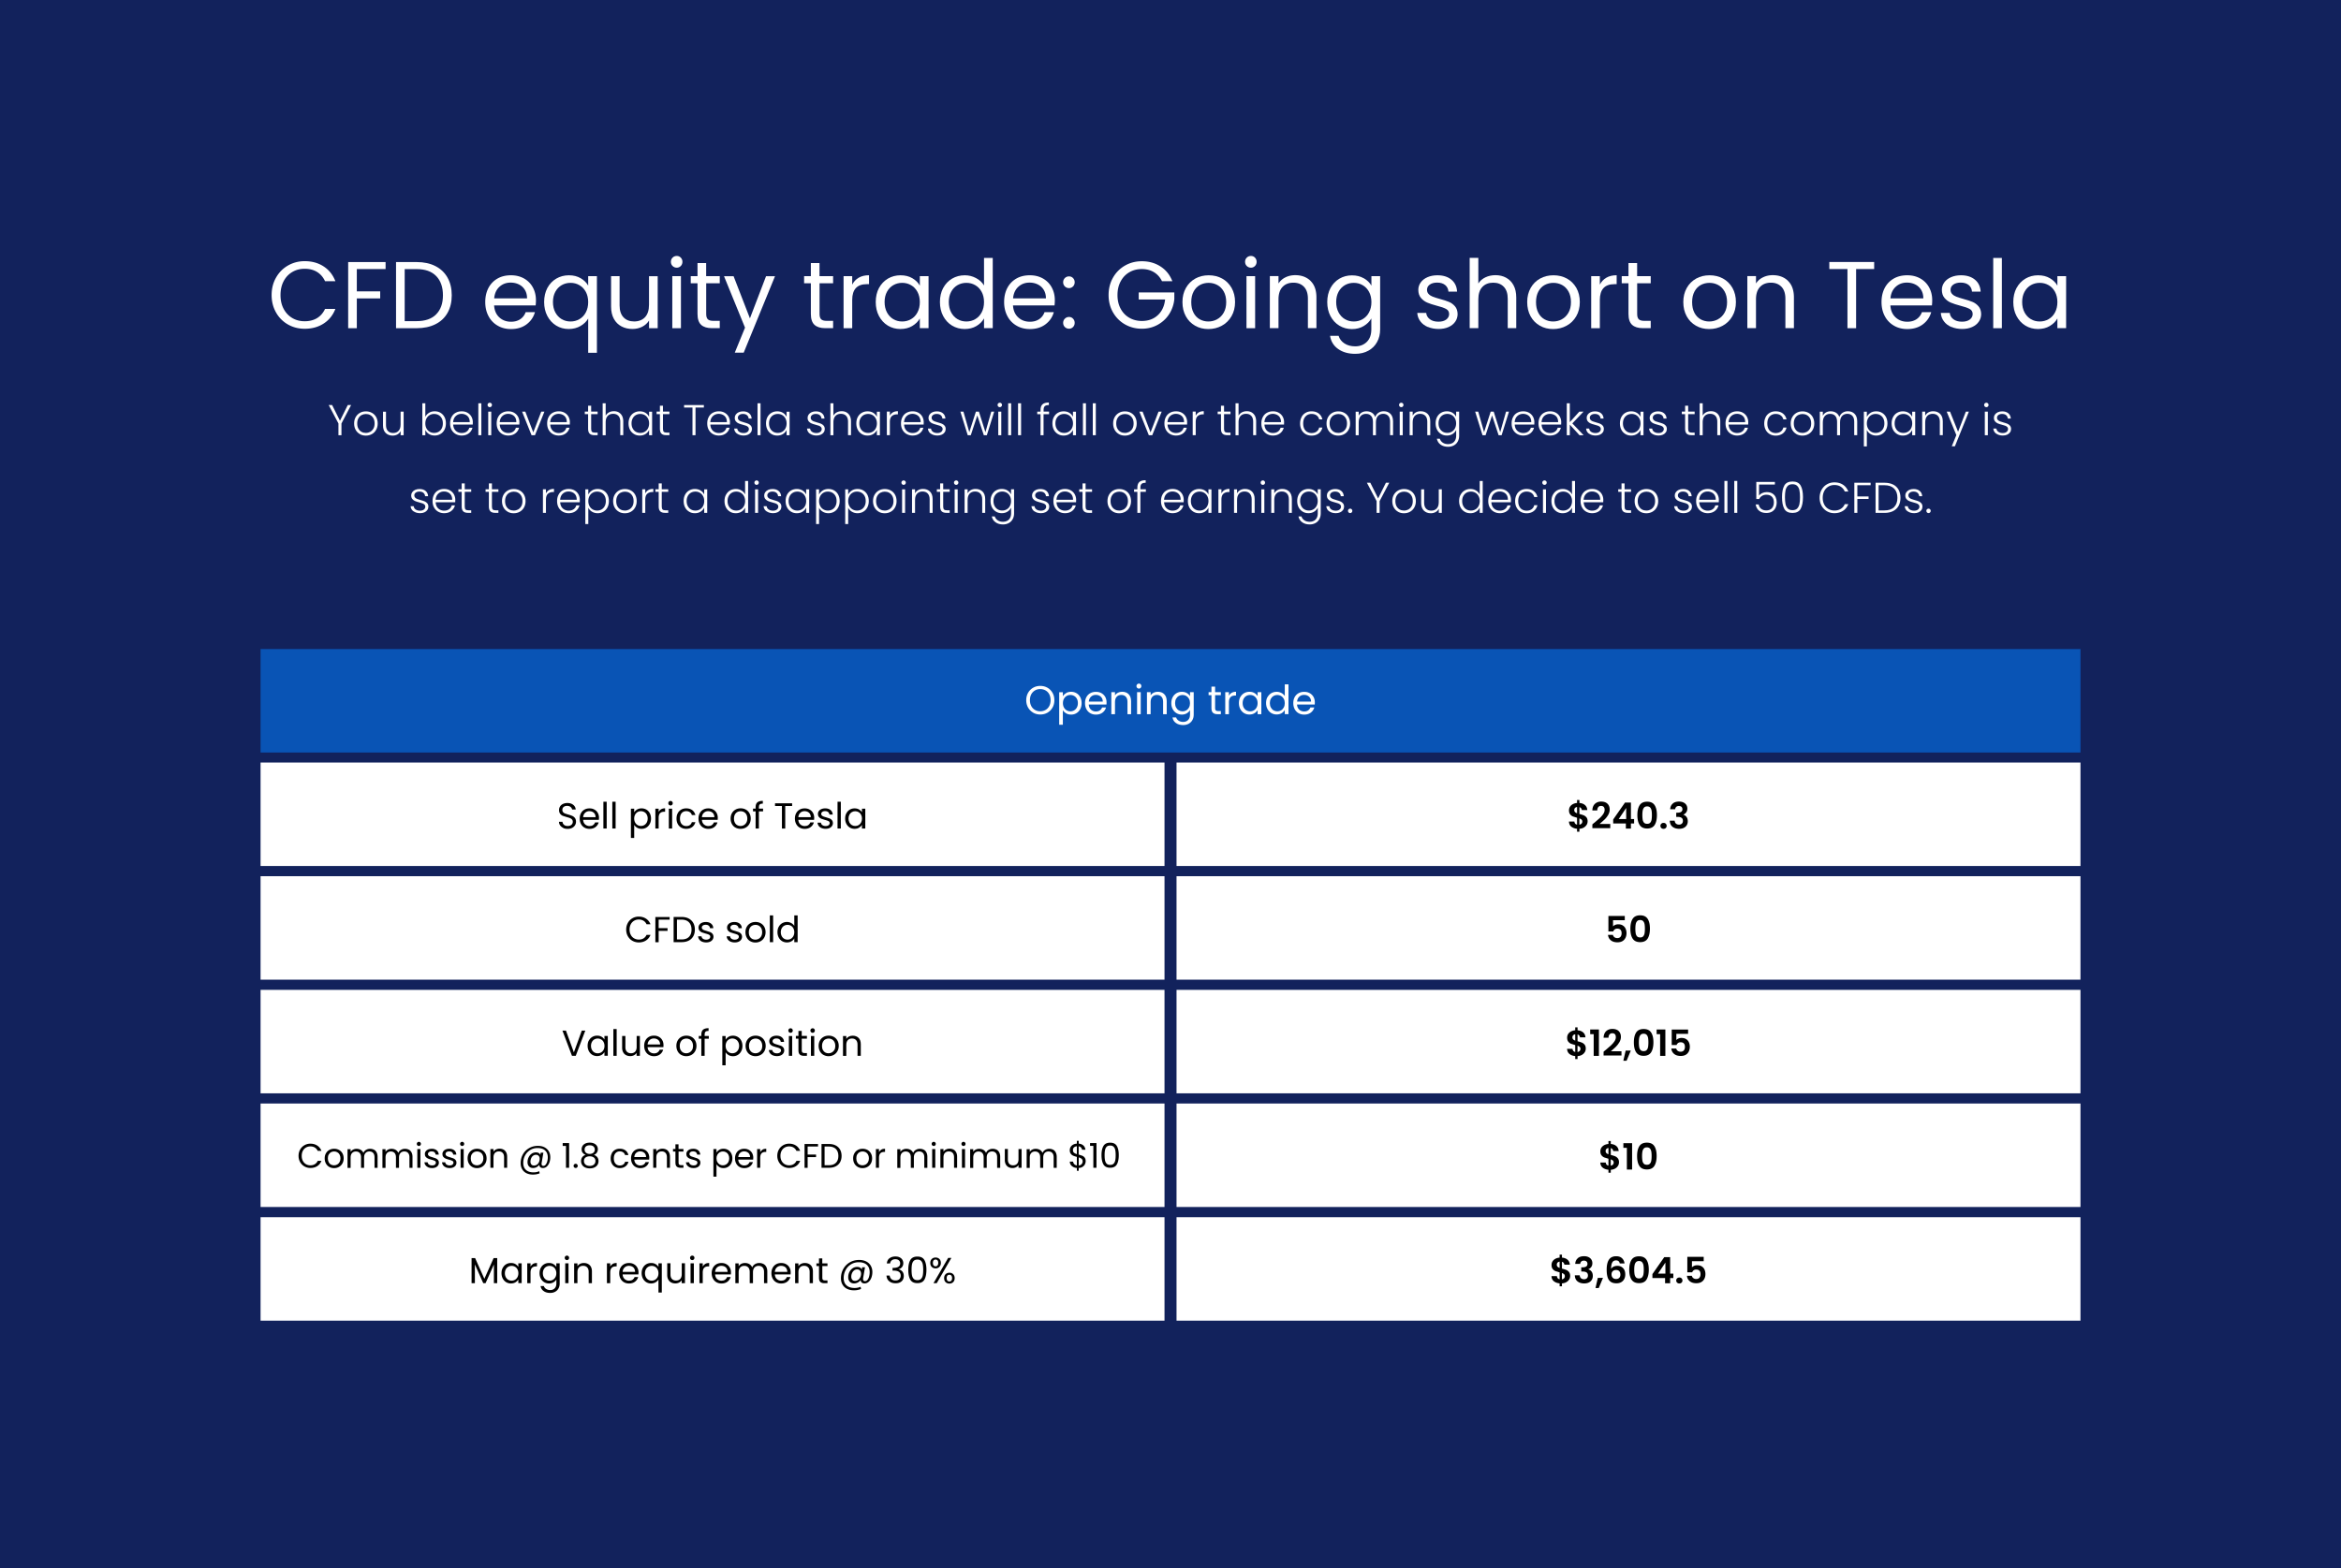 <svg xmlns="http://www.w3.org/2000/svg" xmlns:xlink="http://www.w3.org/1999/xlink" viewBox="0 0 582 390" xmlns:v="https://vecta.io/nano"><defs><pattern id="A" width="104" height="104" patternTransform="translate(-1281.79 332.98) scale(1.07)" patternUnits="userSpaceOnUse" viewBox="0 0 104 104"><g fill="none" stroke-width="0"><path d="M0 0h104v104H0z"/><path d="M0 0h104v104H0V0z"/></g><path d="M104 0H0v104h104V0z" stroke-width="0" fill="#fff"/></pattern><pattern id="B" patternTransform="translate(-1262.6 450.69) scale(1.07)" xlink:href="#A"/><pattern id="C" patternTransform="translate(-1262.6 450.69) scale(1.07)" xlink:href="#A"/><pattern id="D" patternTransform="translate(-1262.6 450.69) scale(1.07)" xlink:href="#A"/><pattern id="E" patternTransform="translate(-1262.6 450.69) scale(1.07)" xlink:href="#A"/><pattern id="F" patternTransform="translate(-1262.6 450.69) scale(1.07)" xlink:href="#A"/><pattern id="G" patternTransform="translate(-1262.6 450.69) scale(1.07)" xlink:href="#A"/><pattern id="H" patternTransform="translate(-1262.6 450.69) scale(1.07)" xlink:href="#A"/><pattern id="I" patternTransform="translate(-1262.6 450.69) scale(1.07)" xlink:href="#A"/><pattern id="J" patternTransform="translate(-1262.6 450.69) scale(1.07)" xlink:href="#A"/><pattern id="K" patternTransform="translate(-1262.6 450.69) scale(1.07)" xlink:href="#A"/><pattern id="L" patternTransform="translate(-1262.6 450.69) scale(1.07)" xlink:href="#A"/><pattern id="M" patternTransform="translate(-1262.6 450.69) scale(1.07)" xlink:href="#A"/><pattern id="N" patternTransform="translate(-1262.6 450.69) scale(1.07)" xlink:href="#A"/><pattern id="O" patternTransform="translate(-1262.6 450.69) scale(1.07)" xlink:href="#A"/><pattern id="P" patternTransform="translate(-1262.6 450.69) scale(1.07)" xlink:href="#A"/><pattern id="Q" patternTransform="translate(-1262.6 450.69) scale(1.07)" xlink:href="#A"/><pattern id="R" patternTransform="translate(-1262.6 450.69) scale(1.07)" xlink:href="#A"/><pattern id="S" patternTransform="translate(-1262.6 450.69) scale(1.07)" xlink:href="#A"/><pattern id="T" patternTransform="translate(-1262.6 450.69) scale(1.07)" xlink:href="#A"/><pattern id="U" patternTransform="translate(-1262.6 450.69) scale(1.07)" xlink:href="#A"/><pattern id="V" patternTransform="translate(-1262.6 450.69) scale(1.07)" xlink:href="#A"/><pattern id="W" patternTransform="translate(-1262.6 450.69) scale(1.07)" xlink:href="#A"/><pattern id="X" patternTransform="translate(-1262.6 450.69) scale(1.07)" xlink:href="#A"/><pattern id="Y" patternTransform="translate(-1262.6 450.69) scale(1.07)" xlink:href="#A"/><pattern id="Z" patternTransform="translate(-1262.6 450.69) scale(1.07)" xlink:href="#A"/><pattern id="a" patternTransform="translate(-1262.6 450.69) scale(1.07)" xlink:href="#A"/><pattern id="b" patternTransform="translate(-1262.6 450.69) scale(1.07)" xlink:href="#A"/><pattern id="c" patternTransform="translate(-1262.6 450.69) scale(1.07)" xlink:href="#A"/><pattern id="d" patternTransform="translate(-1262.6 450.69) scale(1.07)" xlink:href="#A"/><pattern id="e" patternTransform="translate(-1262.6 450.69) scale(1.07)" xlink:href="#A"/><pattern id="f" patternTransform="translate(-1262.6 450.69) scale(1.07)" xlink:href="#A"/><pattern id="g" patternTransform="translate(-1262.6 450.69) scale(1.07)" xlink:href="#A"/><pattern id="h" patternTransform="translate(-1262.6 450.69) scale(1.07)" xlink:href="#A"/><pattern id="i" patternTransform="translate(-1262.6 450.69) scale(1.07)" xlink:href="#A"/><pattern id="j" patternTransform="translate(-1262.6 450.69) scale(1.07)" xlink:href="#A"/><pattern id="k" patternTransform="translate(-1262.6 450.69) scale(1.07)" xlink:href="#A"/><pattern id="l" patternTransform="translate(-1262.6 450.69) scale(1.07)" xlink:href="#A"/><pattern id="m" patternTransform="translate(-1262.6 450.69) scale(1.07)" xlink:href="#A"/><pattern id="n" patternTransform="translate(-1262.6 450.69) scale(1.07)" xlink:href="#A"/><pattern id="o" patternTransform="translate(-1262.6 450.69) scale(1.07)" xlink:href="#A"/><pattern id="p" patternTransform="translate(-1262.6 450.69) scale(1.07)" xlink:href="#A"/><pattern id="q" patternTransform="translate(-1262.6 450.69) scale(1.07)" xlink:href="#A"/><pattern id="r" patternTransform="translate(-1262.6 450.69) scale(1.07)" xlink:href="#A"/><pattern id="s" patternTransform="translate(-1262.6 450.69) scale(1.07)" xlink:href="#A"/><pattern id="t" patternTransform="translate(-1262.6 450.69) scale(1.07)" xlink:href="#A"/><pattern id="u" patternTransform="translate(-1262.6 450.69) scale(1.07)" xlink:href="#A"/><pattern id="v" patternTransform="translate(-1262.6 450.69) scale(1.07)" xlink:href="#A"/><pattern id="w" patternTransform="translate(-1262.6 450.69) scale(1.07)" xlink:href="#A"/><pattern id="x" patternTransform="translate(-1262.6 450.69) scale(1.07)" xlink:href="#A"/><pattern id="y" patternTransform="translate(-1262.6 450.69) scale(1.07)" xlink:href="#A"/><pattern id="z" patternTransform="translate(-1262.6 450.69) scale(1.07)" xlink:href="#A"/><pattern id="AA" patternTransform="translate(-1262.6 450.69) scale(1.07)" xlink:href="#A"/><pattern id="AB" patternTransform="translate(-1262.6 450.69) scale(1.07)" xlink:href="#A"/><pattern id="AC" patternTransform="translate(-1262.6 450.69) scale(1.07)" xlink:href="#A"/><pattern id="AD" patternTransform="translate(-1262.6 450.69) scale(1.07)" xlink:href="#A"/><pattern id="AE" patternTransform="translate(-1262.6 450.69) scale(1.07)" xlink:href="#A"/><pattern id="AF" patternTransform="translate(-1262.6 450.69) scale(1.07)" xlink:href="#A"/><pattern id="AG" patternTransform="translate(-1262.6 450.69) scale(1.07)" xlink:href="#A"/><pattern id="AH" patternTransform="translate(-1262.6 450.69) scale(1.07)" xlink:href="#A"/><pattern id="AI" patternTransform="translate(-1262.6 450.69) scale(1.07)" xlink:href="#A"/><pattern id="AJ" patternTransform="translate(-1262.6 450.69) scale(1.07)" xlink:href="#A"/><pattern id="AK" patternTransform="translate(-1262.6 450.69) scale(1.07)" xlink:href="#A"/><pattern id="AL" patternTransform="translate(-1262.6 450.69) scale(1.07)" xlink:href="#A"/><pattern id="AM" patternTransform="translate(-1262.6 450.69) scale(1.07)" xlink:href="#A"/><pattern id="AN" patternTransform="translate(-1262.6 450.69) scale(1.07)" xlink:href="#A"/><pattern id="AO" patternTransform="translate(-1262.6 450.69) scale(1.07)" xlink:href="#A"/><pattern id="AP" patternTransform="translate(-1262.6 450.69) scale(1.07)" xlink:href="#A"/><pattern id="AQ" patternTransform="translate(-1262.6 450.69) scale(1.07)" xlink:href="#A"/><pattern id="AR" patternTransform="translate(-1262.6 450.69) scale(1.07)" xlink:href="#A"/><pattern id="AS" patternTransform="translate(-1262.6 450.69) scale(1.07)" xlink:href="#A"/><pattern id="AT" patternTransform="translate(-1262.6 450.69) scale(1.07)" xlink:href="#A"/><pattern id="AU" patternTransform="translate(-1262.6 450.69) scale(1.07)" xlink:href="#A"/><pattern id="AV" patternTransform="translate(-1262.6 450.69) scale(1.07)" xlink:href="#A"/><pattern id="AW" patternTransform="translate(-1262.6 450.69) scale(1.07)" xlink:href="#A"/><pattern id="AX" patternTransform="translate(-1262.6 450.69) scale(1.07)" xlink:href="#A"/><pattern id="AY" patternTransform="translate(-1262.6 450.69) scale(1.07)" xlink:href="#A"/><pattern id="AZ" patternTransform="translate(-1262.6 450.69) scale(1.07)" xlink:href="#A"/><pattern id="Aa" patternTransform="translate(-1262.6 450.69) scale(1.07)" xlink:href="#A"/><pattern id="Ab" patternTransform="translate(-1262.6 450.69) scale(1.07)" xlink:href="#A"/><pattern id="Ac" patternTransform="translate(-1262.6 450.69) scale(1.07)" xlink:href="#A"/><pattern id="Ad" patternTransform="translate(-1262.6 450.69) scale(1.07)" xlink:href="#A"/><pattern id="Ae" patternTransform="translate(-1262.6 450.69) scale(1.07)" xlink:href="#A"/><pattern id="Af" patternTransform="translate(-1262.6 450.69) scale(1.07)" xlink:href="#A"/><pattern id="Ag" patternTransform="translate(-1262.6 450.69) scale(1.07)" xlink:href="#A"/><pattern id="Ah" patternTransform="translate(-1262.6 450.69) scale(1.07)" xlink:href="#A"/><pattern id="Ai" patternTransform="translate(-1262.6 450.69) scale(1.07)" xlink:href="#A"/><pattern id="Aj" patternTransform="translate(-1262.6 450.69) scale(1.07)" xlink:href="#A"/><pattern id="Ak" patternTransform="translate(-1262.6 450.69) scale(1.07)" xlink:href="#A"/><pattern id="Al" patternTransform="translate(-1262.6 450.69) scale(1.07)" xlink:href="#A"/><pattern id="Am" patternTransform="translate(-1262.6 450.69) scale(1.07)" xlink:href="#A"/><pattern id="An" patternTransform="translate(-1262.6 450.69) scale(1.07)" xlink:href="#A"/><pattern id="Ao" patternTransform="translate(-1262.6 450.69) scale(1.07)" xlink:href="#A"/><pattern id="Ap" patternTransform="translate(-1262.6 450.69) scale(1.07)" xlink:href="#A"/><pattern id="Aq" patternTransform="translate(-1262.6 450.69) scale(1.07)" xlink:href="#A"/><pattern id="Ar" patternTransform="translate(-1262.6 450.69) scale(1.07)" xlink:href="#A"/><pattern id="As" patternTransform="translate(-1262.6 450.69) scale(1.07)" xlink:href="#A"/><pattern id="At" patternTransform="translate(-1262.6 450.69) scale(1.07)" xlink:href="#A"/><pattern id="Au" patternTransform="translate(-1262.6 450.69) scale(1.07)" xlink:href="#A"/><pattern id="Av" patternTransform="translate(-1262.6 450.69) scale(1.07)" xlink:href="#A"/><pattern id="Aw" patternTransform="translate(-1262.6 450.69) scale(1.07)" xlink:href="#A"/><pattern id="Ax" patternTransform="translate(-1262.6 450.69) scale(1.07)" xlink:href="#A"/><pattern id="Ay" patternTransform="translate(-1262.6 450.69) scale(1.07)" xlink:href="#A"/><pattern id="Az" patternTransform="translate(-1262.6 450.69) scale(1.07)" xlink:href="#A"/><pattern id="BA" patternTransform="translate(-1262.6 450.69) scale(1.07)" xlink:href="#A"/><pattern id="BB" patternTransform="translate(-1262.6 450.69) scale(1.07)" xlink:href="#A"/><pattern id="BC" patternTransform="translate(-1262.6 450.69) scale(1.07)" xlink:href="#A"/><pattern id="BD" patternTransform="translate(-1262.6 450.69) scale(1.07)" xlink:href="#A"/><pattern id="BE" patternTransform="translate(-1262.6 450.69) scale(1.07)" xlink:href="#A"/><pattern id="BF" patternTransform="translate(-1262.6 450.69) scale(1.07)" xlink:href="#A"/><pattern id="BG" patternTransform="translate(-1262.6 450.69) scale(1.07)" xlink:href="#A"/><pattern id="BH" patternTransform="translate(-1262.6 450.69) scale(1.07)" xlink:href="#A"/><pattern id="BI" patternTransform="translate(-1262.6 450.69) scale(1.07)" xlink:href="#A"/><pattern id="BJ" patternTransform="translate(-1262.6 450.69) scale(1.07)" xlink:href="#A"/><pattern id="BK" patternTransform="translate(-1262.6 450.69) scale(1.07)" xlink:href="#A"/><pattern id="BL" patternTransform="translate(-1262.6 450.69) scale(1.07)" xlink:href="#A"/><pattern id="BM" patternTransform="translate(-1262.6 450.69) scale(1.07)" xlink:href="#A"/><pattern id="BN" patternTransform="translate(-1262.6 450.69) scale(1.07)" xlink:href="#A"/><pattern id="BO" patternTransform="translate(-1262.6 450.69) scale(1.07)" xlink:href="#A"/><pattern id="BP" patternTransform="translate(-1262.6 450.69) scale(1.07)" xlink:href="#A"/><pattern id="BQ" patternTransform="translate(-1262.6 450.69) scale(1.07)" xlink:href="#A"/><pattern id="BR" patternTransform="translate(-1262.6 450.69) scale(1.07)" xlink:href="#A"/><pattern id="BS" patternTransform="translate(-1262.6 450.69) scale(1.07)" xlink:href="#A"/><pattern id="BT" patternTransform="translate(-1262.6 450.69) scale(1.07)" xlink:href="#A"/><pattern id="BU" patternTransform="translate(-1262.6 450.69) scale(1.07)" xlink:href="#A"/><pattern id="BV" patternTransform="translate(-1262.6 450.69) scale(1.07)" xlink:href="#A"/><pattern id="BW" patternTransform="translate(-1262.6 450.69) scale(1.07)" xlink:href="#A"/><pattern id="BX" patternTransform="translate(-6362.54 -4157.42) scale(.4 .52)" xlink:href="#A"/><pattern id="BY" patternTransform="translate(-6362.54 -4157.42) scale(.4 .52)" xlink:href="#A"/><pattern id="BZ" patternTransform="translate(-6362.54 -4157.42) scale(.4 .52)" xlink:href="#A"/><pattern id="Ba" patternTransform="translate(-6362.54 -4157.42) scale(.4 .52)" xlink:href="#A"/><pattern id="Bb" patternTransform="translate(-6362.54 -4157.42) scale(.4 .52)" xlink:href="#A"/><pattern id="Bc" patternTransform="translate(-6362.54 -4157.42) scale(.4 .52)" xlink:href="#A"/><pattern id="Bd" patternTransform="translate(-6362.54 -4157.42) scale(.4 .52)" xlink:href="#A"/><pattern id="Be" patternTransform="translate(-6362.54 -4157.42) scale(.4 .52)" xlink:href="#A"/><pattern id="Bf" patternTransform="translate(-6362.54 -4157.42) scale(.4 .52)" xlink:href="#A"/><pattern id="Bg" patternTransform="translate(-6362.54 -4157.42) scale(.4 .52)" xlink:href="#A"/><pattern id="Bh" patternTransform="translate(-6362.54 -4157.42) scale(.4 .52)" xlink:href="#A"/><pattern id="Bi" patternTransform="translate(-6362.54 -4157.42) scale(.4 .52)" xlink:href="#A"/><pattern id="Bj" patternTransform="translate(5932.64 372.67) scale(1.9 1)" xlink:href="#A"/><pattern id="Bk" patternTransform="translate(6160.36 372.67) scale(1.9 1)" xlink:href="#A"/><pattern id="Bl" patternTransform="translate(5932.64 400.93) scale(1.9 1)" xlink:href="#A"/><pattern id="Bm" patternTransform="translate(6160.36 400.93) scale(1.9 1)" xlink:href="#A"/><pattern id="Bn" patternTransform="translate(5932.64 429.2) scale(1.9 1)" xlink:href="#A"/><pattern id="Bo" patternTransform="translate(6160.36 429.2) scale(1.9 1)" xlink:href="#A"/><pattern id="Bp" patternTransform="translate(5932.64 485.73) scale(1.9 1)" xlink:href="#A"/><pattern id="Bq" patternTransform="translate(6160.36 485.73) scale(1.9 1)" xlink:href="#A"/><pattern id="Br" patternTransform="translate(5932.64 457.46) scale(1.9 1)" xlink:href="#A"/><pattern id="Bs" patternTransform="translate(6160.36 457.46) scale(1.9 1)" xlink:href="#A"/><path id="Bt" d="M133.18 75.95h-10.34c.08 1.27.52 2.27 1.31 2.99s1.76 1.07 2.89 1.07c.93 0 1.7-.22 2.33-.65.62-.43 1.06-1.01 1.31-1.73h2.31c-.35 1.24-1.04 2.25-2.08 3.03s-2.33 1.17-3.87 1.17c-1.23 0-2.33-.27-3.29-.83a5.8 5.8 0 0 1-2.28-2.35c-.55-1.02-.83-2.19-.83-3.53s.27-2.51.8-3.52a5.74 5.74 0 0 1 2.25-2.33c.96-.55 2.08-.81 3.34-.81s2.31.27 3.26.8c.94.54 1.67 1.27 2.18 2.21s.77 1.99.77 3.18a11.96 11.96 0 0 1-.07 1.3zm-2.69-3.86c-.36-.59-.85-1.04-1.48-1.35-.62-.31-1.31-.46-2.07-.46-1.09 0-2.01.35-2.77 1.04s-1.2 1.65-1.31 2.88h8.17c0-.82-.18-1.52-.54-2.11z"/><path id="Bu" d="m167.21,66.15c-.28-.28-.42-.63-.42-1.04s.14-.76.42-1.04c.28-.28.63-.42,1.04-.42s.73.14,1,.42c.27.28.41.63.41,1.04s-.14.76-.41,1.04c-.28.28-.61.42-1,.42s-.75-.14-1.04-.42Zm2.08,2.53v12.94h-2.15v-12.94h2.15Z"/><path id="Bv" d="m203.75,70.45v7.62c0,.63.13,1.07.4,1.33s.73.39,1.39.39h1.58v1.82h-1.94c-1.2,0-2.09-.28-2.69-.83s-.9-1.46-.9-2.71v-7.62h-1.68v-1.77h1.68v-3.26h2.15v3.26h3.38v1.77h-3.38Z"/><path id="Bw" d="M213.49 69.06c.7-.41 1.55-.61 2.56-.61v2.22h-.57c-2.41 0-3.61 1.31-3.61 3.92v7.03h-2.15V68.68h2.15v2.1c.38-.74.92-1.31 1.62-1.72z"/><path id="Bx" d="M218.53 71.62c.54-1 1.27-1.77 2.21-2.33.94-.55 1.98-.83 3.13-.83s2.12.24 2.95.73 1.46 1.1 1.86 1.84v-2.36h2.17v12.94h-2.17V79.2c-.42.76-1.06 1.38-1.9 1.88s-1.82.74-2.94.74-2.19-.28-3.12-.85-1.66-1.36-2.2-2.38-.8-2.19-.8-3.49.27-2.48.8-3.48zm9.56.96c-.39-.72-.92-1.28-1.59-1.66-.67-.39-1.4-.58-2.21-.58s-1.53.19-2.2.57c-.66.38-1.19.93-1.58 1.65s-.59 1.57-.59 2.55.2 1.85.59 2.58.92 1.29 1.58 1.68 1.39.58 2.2.58 1.54-.19 2.21-.58 1.2-.94 1.59-1.68c.39-.73.59-1.59.59-2.56s-.2-1.83-.59-2.55z"/><path id="By" d="m297.12,81c-.98-.55-1.75-1.33-2.31-2.35s-.84-2.19-.84-3.53.29-2.49.86-3.51c.57-1.01,1.36-1.79,2.35-2.34s2.1-.81,3.33-.81,2.34.27,3.33.81,1.77,1.32,2.35,2.33c.57,1.01.86,2.18.86,3.52s-.3,2.51-.89,3.53-1.39,1.8-2.4,2.35c-1.01.55-2.12.83-3.35.83s-2.31-.27-3.29-.83Zm5.46-1.6c.68-.36,1.22-.9,1.64-1.63.42-.72.63-1.6.63-2.64s-.21-1.92-.61-2.64c-.41-.72-.94-1.26-1.61-1.62-.66-.35-1.38-.53-2.15-.53s-1.51.18-2.16.53c-.65.35-1.18.89-1.57,1.62-.39.72-.59,1.6-.59,2.64s.19,1.94.58,2.67c.38.72.9,1.26,1.55,1.62.64.35,1.35.53,2.12.53s1.5-.18,2.17-.54Z"/><path id="Bz" d="M325.82 69.87c.98.95 1.46 2.33 1.46 4.12v7.62h-2.12v-7.32c0-1.29-.32-2.28-.97-2.96s-1.53-1.03-2.64-1.03-2.03.35-2.7 1.06-1 1.74-1 3.09v7.15h-2.15V68.66h2.15v1.84a4.18 4.18 0 0 1 1.74-1.53c.73-.36 1.54-.54 2.42-.54 1.57 0 2.85.48 3.82 1.43z"/><path id="CA" d="m354.97,81.32c-.79-.34-1.41-.81-1.86-1.42-.46-.61-.71-1.3-.76-2.09h2.22c.06.65.37,1.17.91,1.58s1.25.61,2.14.61c.82,0,1.46-.18,1.94-.54.47-.36.71-.82.71-1.37s-.25-.99-.76-1.26c-.5-.27-1.28-.55-2.34-.81-.96-.25-1.74-.51-2.35-.77-.61-.26-1.12-.65-1.56-1.16-.43-.51-.65-1.18-.65-2.02,0-.66.2-1.27.59-1.82s.95-.99,1.68-1.31c.72-.32,1.55-.48,2.48-.48,1.43,0,2.59.36,3.47,1.09.88.72,1.35,1.72,1.42,2.97h-2.15c-.05-.68-.32-1.22-.81-1.63-.5-.41-1.16-.61-2-.61-.77,0-1.38.17-1.84.5-.46.33-.68.76-.68,1.3,0,.42.14.78.41,1.05.27.28.62.5,1.04.66s1,.35,1.74.55c.93.25,1.68.5,2.27.74.58.24,1.08.61,1.5,1.1s.63,1.13.65,1.91c0,.71-.2,1.35-.59,1.91-.39.57-.95,1.01-1.66,1.33-.72.32-1.54.48-2.47.48-.99,0-1.88-.17-2.67-.51Z"/><path id="CB" d="m89.46,107.95c-.44-.25-.79-.6-1.04-1.05-.25-.45-.38-.99-.38-1.59s.13-1.14.39-1.59.61-.8,1.05-1.05c.44-.25.94-.37,1.49-.37s1.05.12,1.5.37c.45.25.8.6,1.05,1.05s.38.99.38,1.59-.13,1.13-.39,1.59c-.26.46-.61.81-1.06,1.06-.45.25-.95.37-1.5.37s-1.05-.12-1.49-.37Zm2.56-.55c.33-.18.59-.44.8-.79s.31-.79.31-1.3-.1-.95-.3-1.3-.47-.62-.79-.79c-.33-.18-.69-.26-1.07-.26s-.74.09-1.07.26-.59.44-.79.79c-.2.35-.3.79-.3,1.3s.1.95.3,1.3c.2.35.46.62.78.79.33.18.68.26,1.07.26s.74-.09,1.07-.26Z"/><path id="CC" d="M100.35 102.37v5.86h-.75v-1.03c-.17.37-.44.64-.79.84-.36.19-.76.29-1.2.29-.7 0-1.27-.22-1.72-.65-.44-.43-.67-1.06-.67-1.88v-3.42h.74v3.34c0 .64.16 1.12.48 1.46s.75.5 1.3.5 1.02-.18 1.35-.54c.34-.36.5-.88.5-1.58v-3.19h.75z"/><path id="CD" d="M117.53 105.59h-4.86c.02.44.13.82.32 1.14a1.92 1.92 0 0 0 .76.71 2.23 2.23 0 0 0 1.03.24c.49 0 .9-.12 1.23-.35a1.68 1.68 0 0 0 .66-.96h.79c-.14.57-.45 1.04-.92 1.4s-1.06.54-1.76.54a2.93 2.93 0 0 1-1.48-.37c-.44-.25-.78-.6-1.03-1.05s-.37-.99-.37-1.59.12-1.14.37-1.6c.24-.46.58-.81 1.02-1.05s.93-.36 1.49-.36 1.05.12 1.46.36c.42.24.74.57.97.98.22.41.34.87.34 1.37l-.02.59zm-1-1.73a1.75 1.75 0 0 0-.75-.7 2.26 2.26 0 0 0-1.03-.24c-.56 0-1.03.18-1.43.54-.39.36-.61.86-.66 1.51h4.12c0-.44-.08-.81-.26-1.12z"/><path id="CE" d="m119.67,100.29v7.94h-.75v-7.94h.75Z"/><path id="CF" d="m121.37,101.1c-.11-.11-.16-.24-.16-.4s.05-.29.16-.39.24-.16.39-.16.28.05.39.16.16.23.16.39-.05.29-.16.4-.24.16-.39.16-.28-.05-.39-.16Zm.76,1.27v5.86h-.75v-5.86h.75Z"/><path id="CG" d="m132.59,107.5l1.97-5.13h.79l-2.35,5.86h-.85l-2.35-5.86h.8l1.97,5.13Z"/><path id="CH" d="M146.97 103v3.64c0 .36.07.6.2.74.14.14.38.2.72.2h.69v.64h-.8c-.53 0-.92-.12-1.18-.37s-.39-.65-.39-1.22v-3.64h-.82v-.63h.82v-1.47h.76v1.47h1.61v.63h-1.61z"/><path id="CI" d="M153.8 102.54c.35.19.63.47.84.85.2.38.31.85.31 1.4v3.43h-.74v-3.35c0-.64-.16-1.12-.48-1.46s-.75-.5-1.3-.5-1.02.18-1.35.54c-.34.36-.5.88-.5 1.58v3.2h-.75v-7.94h.75v3.08c.19-.35.46-.62.82-.82.36-.19.77-.29 1.22-.29a2.5 2.5 0 0 1 1.2.28z"/><path id="CJ" d="m156.62,103.71c.24-.45.57-.8,1-1.05.43-.25.91-.37,1.44-.37s1.04.13,1.44.39c.4.26.7.59.87.99v-1.29h.75v5.86h-.75v-1.3c-.19.4-.48.73-.88.99s-.89.39-1.44.39-1.01-.12-1.43-.38-.76-.6-1-1.06c-.24-.46-.36-.99-.36-1.59s.12-1.13.36-1.58Zm4.47.35c-.19-.36-.46-.63-.79-.83-.33-.19-.7-.29-1.1-.29s-.79.09-1.12.28-.59.46-.78.81c-.19.35-.29.77-.29,1.26s.09.9.29,1.26c.19.36.45.64.78.83s.7.28,1.12.28.77-.1,1.1-.29c.33-.19.6-.47.79-.83.19-.36.29-.77.29-1.24s-.1-.89-.29-1.24Z"/><path id="CK" d="m183.23,107.85c-.43-.31-.66-.73-.71-1.27h.77c.04.33.19.6.47.8.28.2.65.31,1.11.31.41,0,.73-.1.96-.29s.35-.43.35-.72c0-.2-.06-.36-.19-.49s-.29-.23-.49-.31c-.2-.08-.46-.16-.8-.24-.44-.11-.79-.23-1.06-.34-.27-.11-.5-.28-.69-.51-.19-.23-.28-.53-.28-.91,0-.29.09-.55.26-.79s.42-.44.73-.58.67-.21,1.07-.21c.63,0,1.14.16,1.52.48s.59.76.62,1.31h-.75c-.02-.34-.16-.62-.4-.83s-.58-.32-1.01-.32c-.38,0-.69.09-.92.27s-.35.4-.35.67c0,.23.07.42.21.56.14.15.31.26.52.34.21.08.49.17.84.27.42.11.76.23,1.01.33.25.11.46.26.64.47s.27.48.28.83c0,.31-.09.6-.26.84-.17.25-.41.44-.72.58s-.66.21-1.06.21c-.67,0-1.22-.16-1.65-.47Z"/><path id="CL" d="M221.98 102.56c.34-.2.76-.3 1.25-.3v.78h-.2c-.54 0-.98.15-1.31.44s-.49.78-.49 1.47v3.27h-.75v-5.86h.75v1.04a1.9 1.9 0 0 1 .76-.85z"/><path id="CM" d="m247.17,102.37l-1.83,5.86h-.75l-1.62-4.91-1.62,4.91h-.76l-1.83-5.86h.76l1.46,5.1,1.64-5.1h.75l1.62,5.11,1.45-5.11h.74Z"/><path id="CN" d="M323.58 103.71a2.62 2.62 0 0 1 1.01-1.05c.43-.25.92-.37 1.47-.37.72 0 1.32.18 1.79.54s.77.84.91 1.46h-.8a1.66 1.66 0 0 0-.65-.99c-.33-.24-.75-.36-1.24-.36a2.09 2.09 0 0 0-1.06.27c-.31.18-.56.45-.75.8-.18.35-.27.79-.27 1.3s.09.95.27 1.31.43.63.75.8c.32.18.67.27 1.06.27.49 0 .91-.12 1.24-.36s.55-.57.65-1h.8c-.14.6-.44 1.08-.91 1.45-.47.36-1.07.55-1.78.55-.55 0-1.04-.12-1.47-.37a2.62 2.62 0 0 1-1.01-1.05c-.24-.45-.37-.99-.37-1.59s.12-1.14.37-1.59z"/><path id="CO" d="M345.68 102.91c.43.43.65 1.06.65 1.88v3.43h-.74v-3.35c0-.64-.15-1.12-.46-1.46s-.73-.5-1.25-.5-.99.18-1.32.55-.49.89-.49 1.59v3.18h-.74v-3.35c0-.64-.15-1.12-.46-1.46s-.73-.5-1.27-.5-.99.18-1.32.55c-.33.36-.49.89-.49 1.59v3.18h-.75v-5.86h.75v1.01c.19-.37.45-.64.79-.83s.73-.28 1.15-.28c.51 0 .95.12 1.34.36.38.24.66.6.83 1.07.16-.46.43-.82.81-1.07s.82-.37 1.3-.37c.69 0 1.25.22 1.68.65z"/><path id="CP" d="m354.91,102.91c.44.43.67,1.06.67,1.88v3.43h-.74v-3.35c0-.64-.16-1.12-.48-1.46-.32-.34-.75-.5-1.3-.5s-1.02.18-1.35.54c-.34.36-.5.88-.5,1.58v3.2h-.75v-5.86h.75v1c.19-.36.45-.63.8-.82s.75-.28,1.19-.28c.7,0,1.27.22,1.72.65Z"/><path id="CQ" d="m102.79,127.16c-.43-.31-.66-.73-.71-1.27h.77c.04.33.19.6.47.8.28.2.65.31,1.11.31.41,0,.73-.1.96-.29s.35-.43.35-.72c0-.2-.06-.36-.19-.49s-.29-.23-.49-.31c-.2-.08-.46-.16-.8-.24-.44-.11-.79-.23-1.06-.34-.27-.11-.5-.28-.69-.51-.19-.23-.28-.53-.28-.91,0-.29.09-.55.26-.79s.42-.44.73-.58.67-.21,1.07-.21c.63,0,1.14.16,1.52.48s.59.76.62,1.31h-.75c-.02-.34-.16-.62-.4-.83s-.58-.32-1.01-.32c-.38,0-.69.09-.92.27s-.35.4-.35.67c0,.23.07.42.21.56.14.15.31.26.52.34.21.08.49.17.84.27.42.11.76.23,1.01.33.25.11.46.26.64.47s.27.48.28.83c0,.31-.09.6-.26.84-.17.25-.41.44-.72.58s-.66.21-1.06.21c-.67,0-1.22-.16-1.65-.47Z"/><path id="CR" d="m126.22,127.26c-.44-.25-.79-.6-1.04-1.05-.25-.45-.38-.99-.38-1.59s.13-1.14.39-1.59.61-.8,1.05-1.05c.44-.25.94-.37,1.49-.37s1.05.12,1.5.37c.45.25.8.6,1.05,1.05s.38.99.38,1.59-.13,1.13-.39,1.59c-.26.46-.61.81-1.06,1.06-.45.25-.95.37-1.5.37s-1.05-.12-1.49-.37Zm2.56-.55c.33-.18.59-.44.8-.79s.31-.79.31-1.3-.1-.95-.3-1.3-.47-.62-.79-.79c-.33-.18-.69-.26-1.07-.26s-.74.09-1.07.26-.59.44-.79.79c-.2.35-.3.79-.3,1.3s.1.95.3,1.3c.2.35.46.62.78.79.33.18.68.26,1.07.26s.74-.09,1.07-.26Z"/><path id="CS" d="m147.15,121.99c.4-.26.88-.39,1.44-.39s1.01.12,1.43.37c.43.25.76.6,1,1.05.24.45.36.98.36,1.58s-.12,1.13-.36,1.59c-.24.46-.57.81-1,1.06s-.9.38-1.43.38-1.03-.13-1.44-.39c-.41-.26-.71-.59-.89-.98v4.06h-.74v-8.63h.74v1.29c.19-.39.48-.72.89-.98Zm3.19,1.35c-.19-.35-.45-.62-.78-.81s-.7-.28-1.12-.28-.77.1-1.1.29c-.33.19-.59.47-.79.83-.19.36-.29.77-.29,1.24s.1.89.29,1.24c.19.36.46.63.79.83.33.19.7.29,1.1.29s.79-.09,1.12-.28.59-.46.78-.83.28-.78.28-1.26-.09-.91-.28-1.26Z"/><path id="CT" d="m170.32,123.02c.24-.45.57-.8,1-1.05.43-.25.91-.37,1.44-.37s1.04.13,1.44.39c.4.26.7.59.87.99v-1.29h.75v5.86h-.75v-1.3c-.19.4-.48.73-.88.99s-.89.39-1.44.39-1.01-.12-1.43-.38-.76-.6-1-1.06c-.24-.46-.36-.99-.36-1.59s.12-1.13.36-1.58Zm4.47.35c-.19-.36-.46-.63-.79-.83-.33-.19-.7-.29-1.1-.29s-.79.09-1.12.28-.59.46-.78.81c-.19.35-.29.77-.29,1.26s.09.9.29,1.26c.19.36.45.64.78.83s.7.28,1.12.28.77-.1,1.1-.29c.33-.19.6-.47.79-.83.19-.36.29-.77.29-1.24s-.1-.89-.29-1.24Z"/><path id="CU" d="m180.5,123.02c.24-.45.58-.8,1-1.05.43-.25.91-.37,1.44-.37s.98.13,1.39.38c.42.25.72.58.91.98v-3.35h.75v7.94h-.75v-1.31c-.18.41-.47.74-.88,1-.41.26-.89.39-1.44.39s-1.02-.12-1.44-.38-.76-.6-1-1.06c-.24-.46-.36-.99-.36-1.59s.12-1.13.37-1.58Zm4.46.35c-.19-.36-.46-.63-.79-.83-.33-.19-.7-.29-1.1-.29s-.79.09-1.12.28-.59.46-.78.81c-.19.35-.29.77-.29,1.26s.09.9.29,1.26c.19.36.45.64.78.83s.7.28,1.12.28.77-.1,1.1-.29c.33-.19.6-.47.79-.83.19-.36.29-.77.29-1.24s-.1-.89-.29-1.24Z"/><path id="CV" d="m187.71,120.42c-.11-.11-.16-.24-.16-.4s.05-.29.16-.39.24-.16.39-.16.28.05.39.16.16.23.16.39-.05.29-.16.4-.24.16-.39.16-.28-.05-.39-.16Zm.76,1.27v5.86h-.75v-5.86h.75Z"/><path id="CW" d="m231.19,122.23c.44.43.67,1.06.67,1.88v3.43h-.74v-3.35c0-.64-.16-1.12-.48-1.46-.32-.34-.75-.5-1.3-.5s-1.02.18-1.35.54c-.34.36-.5.88-.5,1.58v3.2h-.75v-5.86h.75v1c.19-.36.45-.63.8-.82s.75-.28,1.19-.28c.7,0,1.27.22,1.72.65Z"/><path id="CX" d="m250.48,121.98c.41.26.7.58.88.98v-1.28h.75v6.01c0,.54-.12,1.01-.35,1.43s-.56.74-.97.96-.89.34-1.42.34c-.75,0-1.38-.18-1.87-.54-.5-.36-.81-.84-.93-1.46h.74c.13.41.37.73.74.98.36.24.8.36,1.33.36.38,0,.72-.08,1.02-.24.3-.16.54-.4.71-.71.17-.31.26-.69.26-1.12v-1.45c-.19.4-.48.73-.88.99s-.88.39-1.43.39-1.02-.12-1.44-.38-.76-.6-1-1.06c-.24-.46-.36-.99-.36-1.59s.12-1.13.36-1.58c.24-.45.57-.8,1-1.05.43-.25.91-.37,1.44-.37s1.03.13,1.44.39Zm.59,1.38c-.19-.36-.46-.63-.79-.83-.33-.19-.7-.29-1.1-.29s-.79.09-1.12.28-.59.46-.78.81c-.19.35-.29.77-.29,1.26s.09.9.29,1.26c.19.36.45.64.78.83s.7.28,1.12.28.77-.1,1.1-.29c.33-.19.6-.47.79-.83.19-.36.29-.77.29-1.24s-.1-.89-.29-1.24Z"/><path id="CY" d="m335.28,127.44c-.1-.11-.16-.24-.16-.4s.05-.29.16-.39c.1-.1.23-.16.39-.16s.28.05.38.16c.1.1.16.23.16.39s-.05.29-.16.4c-.1.11-.23.16-.38.16s-.29-.05-.39-.16Z"/><path id="CZ" d="M275.06 175.21h-4.38c.03.54.22.96.55 1.27.34.3.75.45 1.22.45.39 0 .72-.09.99-.27a1.43 1.43 0 0 0 .55-.73h.98c-.15.53-.44.96-.88 1.29s-.99.49-1.64.49c-.52 0-.98-.12-1.39-.35s-.73-.57-.96-1-.35-.93-.35-1.5.11-1.06.34-1.49.55-.75.96-.98.88-.34 1.42-.34.98.11 1.38.34a2.4 2.4 0 0 1 .93.94c.22.4.32.84.32 1.34 0 .17 0 .36-.03.55zm-1.14-1.64c-.15-.25-.36-.44-.62-.57s-.55-.19-.88-.19c-.46 0-.85.15-1.17.44s-.51.7-.55 1.22h3.46c0-.35-.08-.65-.23-.9z"/><path id="Ca" d="M280.58 172.63c.41.4.62.98.62 1.75v3.23h-.9v-3.1c0-.55-.14-.96-.41-1.25s-.65-.44-1.12-.44-.86.15-1.14.45-.43.74-.43 1.31v3.03h-.91v-5.48h.91v.78c.18-.28.43-.5.74-.65s.65-.23 1.03-.23c.67 0 1.21.2 1.62.6z"/><path id="Cb" d="M64.78 189.63h224.73v25.73H64.78z"/><path id="Cc" d="m148.91,203.88h-3.94c.03.49.2.87.5,1.14s.67.41,1.1.41c.35,0,.65-.08.89-.25.24-.17.4-.39.5-.66h.88c-.13.47-.4.86-.79,1.16-.4.3-.89.45-1.48.45-.47,0-.89-.1-1.26-.31s-.66-.51-.87-.9c-.21-.39-.32-.84-.32-1.35s.1-.96.31-1.34c.2-.38.49-.68.86-.89s.79-.31,1.27-.31.88.1,1.24.31c.36.2.64.48.83.84.2.36.29.76.29,1.21,0,.16,0,.32-.03.49Zm-1.03-1.47c-.14-.23-.33-.4-.56-.51-.24-.12-.5-.18-.79-.18-.41,0-.77.13-1.06.4s-.46.63-.5,1.1h3.11c0-.31-.07-.58-.21-.81Z"/><path id="Cd" d="m150.83,199.38v6.66h-.82v-6.66h.82Z"/><path id="Ce" d="M166.31 200.15c-.11-.11-.16-.24-.16-.4s.05-.29.16-.4.24-.16.4-.16.28.05.38.16c.11.11.16.24.16.4s-.05.29-.16.4a.49.49 0 0 1-.38.16.55.55 0 0 1-.4-.16zm.79.96v4.93h-.82v-4.93h.82z"/><path id="Cf" d="M189.71 201.78h-1.04v4.26h-.82v-4.26h-.64v-.68h.64v-.35c0-.55.14-.96.43-1.21s.74-.38 1.37-.38v.68c-.36 0-.61.07-.76.21s-.22.37-.22.7v.35h1.04v.68z"/><path id="Cg" d="M292.5 189.63h224.73v25.73H292.5z"/><path id="Ch" d="M407.63 200.25c.38-.59 1-.88 1.87-.88s1.49.29 1.87.88.56 1.4.56 2.44-.19 1.86-.56 2.46c-.38.59-1 .89-1.87.89s-1.49-.3-1.87-.89-.56-1.41-.56-2.46.19-1.85.56-2.44zm2.97 1.32c-.06-.3-.17-.55-.34-.74s-.42-.29-.76-.29-.59.1-.76.29-.29.44-.34.74c-.06.3-.09.68-.09 1.12a7.48 7.48 0 0 0 .08 1.15c.05.31.17.56.34.75s.43.28.77.28.59-.09.76-.28.29-.44.34-.75.08-.69.08-1.15-.03-.82-.08-1.12z"/><path id="Ci" d="M415.87 199.83c.39-.33.91-.49 1.55-.49.44 0 .81.08 1.12.23s.55.36.71.62.24.56.24.89c0 .38-.1.7-.29.96-.2.26-.43.44-.7.53v.04c.35.11.62.3.81.58.2.28.29.63.29 1.06a1.81 1.81 0 0 1-.25.96c-.17.28-.41.5-.73.66s-.71.24-1.16.24c-.68 0-1.23-.17-1.66-.51s-.65-.85-.67-1.51h1.22c.01.29.11.53.3.71s.45.27.78.27c.31 0 .54-.09.71-.26s.25-.39.25-.66c0-.36-.11-.62-.34-.77-.23-.16-.58-.23-1.06-.23h-.26v-1.04h.26c.85 0 1.28-.28 1.28-.85 0-.26-.08-.46-.23-.6s-.37-.22-.66-.22-.5.08-.65.23-.24.35-.27.58h-1.23c.03-.6.24-1.06.63-1.39z"/><path id="Cj" d="M174.56 234.19c-.3-.13-.54-.31-.71-.54s-.27-.5-.29-.8h.85a.79.79 0 0 0 .35.6c.21.16.48.23.81.23.31 0 .56-.07.74-.21a.63.63 0 0 0 .27-.52.52.52 0 0 0-.29-.48c-.19-.11-.49-.21-.89-.31l-.9-.29c-.23-.1-.43-.25-.59-.44-.17-.19-.25-.45-.25-.77 0-.25.07-.48.22-.69s.36-.38.64-.5.59-.18.95-.18c.55 0 .99.14 1.32.41.34.28.52.65.54 1.13h-.82a.85.85 0 0 0-.31-.62c-.19-.16-.44-.23-.76-.23-.29 0-.53.06-.7.19s-.26.29-.26.49a.52.52 0 0 0 .16.4c.11.1.24.19.4.25s.38.13.66.21l.86.28a1.46 1.46 0 0 1 .57.42c.16.19.24.43.25.73 0 .27-.08.51-.23.73s-.36.39-.63.51-.59.18-.94.18c-.38 0-.72-.06-1.02-.19z"/><path id="Ck" d="M403.94 228.85h-2.92v1.54c.13-.16.31-.28.54-.38a1.86 1.86 0 0 1 .75-.15c.48 0 .87.11 1.18.32s.53.48.67.81a2.66 2.66 0 0 1 .21 1.05c0 .69-.2 1.25-.59 1.67s-.95.63-1.68.63c-.68 0-1.23-.17-1.64-.51s-.64-.79-.69-1.34h1.22a.98.98 0 0 0 .37.58c.19.14.43.22.72.22.35 0 .62-.11.8-.33s.27-.52.27-.88-.09-.66-.27-.85c-.18-.2-.45-.29-.81-.29-.25 0-.46.06-.63.19s-.29.29-.36.5h-1.21v-3.85h4.07v1.11z"/><path id="Cl" d="m169.35,262.34c-.38-.21-.67-.51-.88-.9s-.32-.83-.32-1.35.11-.95.33-1.34c.22-.39.52-.68.9-.89s.8-.31,1.27-.31.89.1,1.27.31.68.5.9.89c.22.38.33.83.33,1.34s-.11.96-.34,1.35c-.22.39-.53.69-.91.9s-.81.32-1.28.32-.88-.11-1.25-.32Zm2.08-.61c.26-.14.47-.34.63-.62.16-.28.24-.61.24-1.01s-.08-.73-.23-1.01c-.16-.28-.36-.48-.61-.62s-.53-.2-.82-.2-.57.07-.82.2-.45.34-.6.62c-.15.28-.23.61-.23,1.01s.07.74.22,1.02c.15.28.34.48.59.62s.52.2.81.2.57-.07.83-.21Z"/><path id="Cm" d="M393.99 261.65c-.16.27-.39.5-.7.68s-.67.28-1.09.31v.73h-.58v-.74c-.6-.05-1.08-.24-1.45-.54-.37-.31-.55-.73-.57-1.26h1.35c.04.43.26.69.67.78v-1.72l-1.04-.32a1.7 1.7 0 0 1-.68-.52c-.19-.24-.29-.57-.29-.98 0-.52.19-.95.56-1.28s.86-.52 1.45-.57v-.73h.58v.73c.58.05 1.04.22 1.38.52.35.3.54.71.58 1.24h-1.36a.93.93 0 0 0-.18-.46.77.77 0 0 0-.42-.27v1.7c.45.11.8.22 1.07.33.26.1.49.28.68.51.19.24.29.56.29.98a1.74 1.74 0 0 1-.24.88zm-2.89-3.17c.12.12.29.22.52.3v-1.56c-.22.03-.39.11-.51.24-.13.13-.19.31-.19.53 0 .2.06.36.18.48zm1.63 2.87c.13-.14.19-.32.19-.52s-.06-.36-.19-.48-.31-.22-.54-.3v1.57c.23-.04.41-.13.54-.28z"/><path id="Cn" d="m132.52,314.31c.27-.16.59-.23.98-.23v.85h-.22c-.92,0-1.38.5-1.38,1.49v2.68h-.82v-4.93h.82v.8c.14-.28.35-.5.62-.66Z"/><path id="Co" d="m140.55,313.21c-.11-.11-.16-.24-.16-.4s.05-.29.16-.4.24-.16.4-.16.28.05.38.16c.11.11.16.24.16.4s-.05.29-.16.4c-.1.11-.23.16-.38.16s-.29-.05-.4-.16Zm.79.96v4.93h-.82v-4.93h.82Z"/><path id="Cp" d="M146.6 314.62c.37.36.56.89.56 1.57v2.91h-.81v-2.79c0-.49-.12-.87-.37-1.13s-.58-.39-1.01-.39-.78.13-1.03.41c-.25.27-.38.66-.38 1.18v2.73h-.82v-4.93h.82v.7a1.55 1.55 0 0 1 .66-.58c.28-.14.59-.21.92-.21.6 0 1.09.18 1.46.54z"/><path id="Cq" d="m158.73,316.94h-3.94c.03.49.2.87.5,1.14.3.27.67.41,1.1.41.35,0,.65-.08.89-.25.24-.17.4-.39.5-.66h.88c-.13.47-.4.86-.79,1.16-.4.3-.89.45-1.48.45-.47,0-.89-.1-1.26-.31s-.66-.51-.87-.9c-.21-.39-.32-.84-.32-1.35s.1-.96.31-1.34c.2-.38.49-.68.86-.89s.79-.31,1.27-.31.88.1,1.24.31c.36.2.64.49.83.84.2.36.29.76.29,1.21,0,.16,0,.32-.03.49Zm-1.03-1.47c-.14-.23-.33-.4-.56-.51-.24-.12-.5-.17-.79-.17-.41,0-.77.13-1.06.4-.29.26-.46.63-.5,1.1h3.11c0-.31-.07-.58-.21-.8Z"/><path id="Cr" d="M74.61 285.88c.26-.46.62-.82 1.07-1.08s.95-.39 1.5-.39c.65 0 1.21.16 1.69.47s.83.75 1.05 1.33h-.93c-.16-.36-.4-.63-.71-.83-.31-.19-.68-.29-1.11-.29s-.78.1-1.11.29-.59.47-.77.82c-.19.35-.28.77-.28 1.25s.09.88.28 1.24c.19.35.44.63.77.82s.7.29 1.11.29.8-.09 1.11-.29c.31-.19.55-.46.71-.82h.93c-.22.57-.57 1-1.05 1.31s-1.04.46-1.69.46c-.55 0-1.05-.13-1.5-.39s-.81-.62-1.07-1.08-.39-.98-.39-1.55.13-1.1.39-1.56z"/><path id="Cs" d="m81.85,290.19c-.35-.2-.63-.48-.83-.85s-.3-.79-.3-1.27.1-.9.31-1.26.49-.65.85-.84c.36-.2.76-.29,1.2-.29s.84.1,1.2.29c.36.2.64.47.85.84.21.36.31.79.31,1.27s-.11.91-.32,1.27c-.21.37-.5.65-.86.85-.36.2-.76.3-1.21.3s-.83-.1-1.19-.3Zm1.97-.58c.24-.13.44-.33.59-.59.15-.26.23-.58.23-.95s-.07-.69-.22-.95c-.15-.26-.34-.46-.58-.58-.24-.13-.5-.19-.77-.19s-.54.06-.78.19c-.24.13-.42.32-.57.58s-.21.58-.21.95.07.7.21.96.32.46.56.58c.23.13.49.19.76.19s.54-.06.78-.2Z"/><path id="Ct" d="M92.95 285.89c.28.15.51.38.67.68s.25.67.25 1.1v2.75h-.76v-2.63c0-.46-.11-.82-.34-1.07s-.54-.37-.93-.37-.72.13-.96.39-.36.63-.36 1.12v2.57h-.76v-2.63c0-.46-.12-.82-.34-1.07-.23-.25-.54-.37-.93-.37s-.72.13-.96.39-.36.63-.36 1.12v2.57h-.77v-4.66h.77v.67c.15-.24.36-.43.62-.56s.54-.2.85-.2c.39 0 .74.09 1.04.26a1.63 1.63 0 0 1 .67.77c.13-.33.34-.58.65-.76s.63-.27 1-.27.69.08.97.23z"/><path id="Cu" d="m103.77,284.84c-.1-.1-.15-.23-.15-.37s.05-.27.15-.37c.1-.1.23-.15.37-.15s.26.05.36.15c.1.1.15.23.15.37s-.05.27-.15.37c-.1.1-.22.15-.36.15s-.27-.05-.37-.15Zm.75.91v4.66h-.77v-4.66h.77Z"/><path id="Cv" d="m106.46,290.3c-.28-.12-.51-.29-.67-.51-.17-.22-.26-.47-.27-.75h.8c.02.23.13.42.33.57.2.15.45.22.77.22.29,0,.53-.06.7-.2.17-.13.25-.29.25-.49s-.09-.36-.27-.45c-.18-.1-.46-.2-.84-.29-.35-.09-.63-.18-.85-.28-.22-.09-.41-.23-.56-.42-.16-.18-.23-.43-.23-.73,0-.24.07-.46.21-.65s.34-.36.6-.47.56-.17.89-.17c.52,0,.93.13,1.25.39.32.26.49.62.51,1.07h-.77c-.02-.24-.12-.44-.29-.59-.18-.15-.42-.22-.72-.22-.28,0-.5.06-.66.18-.16.12-.25.28-.25.47,0,.15.05.28.15.38s.22.18.37.24.36.13.62.2c.33.09.61.18.82.27.21.09.39.22.54.39.15.18.23.41.23.69,0,.25-.07.48-.21.69s-.34.36-.6.48-.55.17-.89.17c-.36,0-.68-.06-.96-.18Z"/><path id="Cw" d="M125.55 286.18c.35.34.53.84.53 1.48v2.75h-.76v-2.63c0-.46-.12-.82-.35-1.07s-.55-.37-.95-.37-.73.13-.97.38-.36.63-.36 1.11v2.58h-.77v-4.66h.77v.66c.15-.24.36-.42.62-.55a1.92 1.92 0 0 1 .87-.2c.57 0 1.03.17 1.38.51z"/><path id="Cx" d="m161.4,288.37h-3.72c.03.46.19.82.47,1.08s.63.39,1.04.39c.33,0,.61-.08.84-.23.22-.16.38-.36.47-.62h.83c-.12.45-.37.81-.75,1.09-.37.28-.84.42-1.39.42-.44,0-.84-.1-1.19-.3s-.62-.48-.82-.85-.3-.79-.3-1.27.1-.9.29-1.27c.19-.36.46-.64.81-.84.35-.2.75-.29,1.2-.29s.83.1,1.17.29.6.46.79.79c.18.34.28.72.28,1.14,0,.15,0,.3-.03.47Zm-.97-1.39c-.13-.21-.31-.37-.53-.48s-.47-.17-.74-.17c-.39,0-.72.12-1,.37-.28.25-.43.6-.47,1.04h2.94c0-.29-.07-.55-.2-.76Z"/><path id="Cy" d="m189.58,285.89c.25-.15.56-.22.92-.22v.8h-.2c-.87,0-1.3.47-1.3,1.41v2.53h-.77v-4.66h.77v.76c.14-.27.33-.47.58-.62Z"/></defs><path d="M0 0h582v390H0z" fill="#12225c"/><g fill="url(#A)"><path d="M68.62 69.05c.72-1.28 1.71-2.29 2.96-3.01s2.64-1.09 4.17-1.09c1.79 0 3.36.43 4.7 1.3s2.31 2.09 2.93 3.68h-2.57c-.46-.99-1.11-1.75-1.97-2.29-.86-.53-1.88-.8-3.08-.8s-2.18.27-3.09.8c-.91.54-1.63 1.29-2.15 2.28s-.78 2.14-.78 3.46.26 2.45.78 3.43 1.24 1.74 2.15 2.28 1.94.8 3.09.8 2.22-.26 3.08-.79 1.51-1.29 1.97-2.28h2.57c-.61 1.57-1.59 2.79-2.93 3.65s-2.9 1.29-4.7 1.29c-1.53 0-2.92-.36-4.17-1.07a7.8 7.8 0 0 1-2.96-2.99c-.72-1.27-1.09-2.71-1.09-4.32s.36-3.05 1.09-4.33z"/><path d="M95.86 65.16v1.75h-7.15v5.55h5.81v1.75h-5.81v7.41h-2.15V65.17h9.3z"/><path d="M108.24 66.17c1.31.67 2.32 1.62 3.02 2.87.7 1.24 1.05 2.71 1.05 4.39s-.35 3.14-1.05 4.38-1.71 2.18-3.02 2.83-2.87.98-4.66.98h-5.12V65.17h5.12c1.79 0 3.35.33 4.66 1zm.2 11.99c1.12-1.12 1.68-2.7 1.68-4.73s-.56-3.64-1.69-4.79c-1.12-1.15-2.74-1.72-4.85-1.72h-2.97v12.94h2.97c2.12 0 3.75-.56 4.86-1.69z"/><use xlink:href="#Bt"/><path d="M136.08 71.62c.54-1 1.27-1.77 2.21-2.33.94-.55 1.99-.83 3.15-.83s2.1.25 2.94.74c.84.5 1.46 1.11 1.85 1.83v-2.36h2.17v19.07h-2.17v-8.52c-.41.72-1.04 1.34-1.89 1.84s-1.84.76-2.97.76-2.16-.28-3.09-.85-1.66-1.36-2.2-2.38-.8-2.19-.8-3.49.27-2.48.8-3.48zm9.56.96c-.39-.72-.92-1.28-1.59-1.66-.67-.39-1.4-.58-2.21-.58s-1.53.19-2.2.57c-.66.38-1.19.93-1.58 1.65s-.59 1.57-.59 2.55.2 1.85.59 2.58.92 1.29 1.58 1.68 1.39.58 2.2.58 1.54-.19 2.21-.58 1.2-.94 1.59-1.68c.39-.73.59-1.59.59-2.56s-.2-1.83-.59-2.55z"/><path d="m163.51,68.68v12.94h-2.15v-1.91c-.41.66-.98,1.18-1.71,1.55-.73.37-1.54.55-2.42.55-1.01,0-1.91-.21-2.71-.63s-1.44-1.04-1.9-1.88c-.46-.83-.7-1.85-.7-3.04v-7.58h2.12v7.29c0,1.27.32,2.25.97,2.94.64.68,1.53,1.03,2.64,1.03s2.05-.35,2.71-1.06.99-1.74.99-3.09v-7.1h2.15Z"/><use xlink:href="#Bu"/><path d="M175.57 70.45v7.62c0 .63.13 1.07.4 1.33s.73.39 1.39.39h1.58v1.82H177c-1.2 0-2.09-.28-2.69-.83s-.9-1.46-.9-2.71v-7.62h-1.68v-1.77h1.68v-3.26h2.15v3.26h3.38v1.77h-3.38z"/><path d="M192.68 68.68l-7.79 19.03h-2.22l2.55-6.23L180 68.69h2.38l4.06 10.48 4.01-10.48h2.22z"/><use xlink:href="#Bv"/><use xlink:href="#Bw"/><use xlink:href="#Bx"/><path d="M234.49 71.62c.54-1 1.27-1.77 2.21-2.33.94-.55 1.99-.83 3.15-.83 1.01 0 1.94.23 2.81.7.87.46 1.53 1.07 1.98 1.83v-6.85h2.17v17.47h-2.17v-2.43c-.42.77-1.05 1.4-1.89 1.9s-1.81.74-2.93.74-2.19-.28-3.13-.85-1.67-1.36-2.21-2.38-.8-2.19-.8-3.49.27-2.48.8-3.48zm9.56.96c-.39-.72-.92-1.28-1.59-1.66-.67-.39-1.4-.58-2.21-.58s-1.53.19-2.2.57c-.66.38-1.19.93-1.58 1.65s-.59 1.57-.59 2.55.2 1.85.59 2.58.92 1.29 1.58 1.68 1.39.58 2.2.58 1.54-.19 2.21-.58 1.2-.94 1.59-1.68c.39-.73.59-1.59.59-2.56s-.2-1.83-.59-2.55z"/><use xlink:href="#Bt" x="129"/><path d="m264.73,71.23c-.28-.28-.42-.63-.42-1.04s.14-.76.42-1.04c.28-.28.63-.42,1.04-.42s.73.14,1,.42c.27.28.41.63.41,1.04s-.14.76-.41,1.04c-.28.28-.61.42-1,.42s-.75-.14-1.04-.42Zm0,10.1c-.28-.28-.42-.63-.42-1.04s.14-.76.42-1.04c.28-.28.63-.43,1.04-.43s.73.14,1,.43c.27.28.41.63.41,1.04s-.14.76-.41,1.04c-.28.28-.61.42-1,.42s-.75-.14-1.04-.42Z"/><path d="M288.88 69.93c-.46-.96-1.12-1.7-1.98-2.23-.87-.53-1.87-.79-3.02-.79s-2.18.26-3.1.79-1.64 1.28-2.17 2.27c-.53.98-.79 2.12-.79 3.41s.26 2.42.79 3.4 1.25 1.73 2.17 2.25c.92.53 1.96.79 3.1.79 1.6 0 2.93-.48 3.96-1.44 1.04-.96 1.64-2.26 1.82-3.9h-6.56v-1.75h8.85v1.65a8.3 8.3 0 0 1-1.27 3.72c-.72 1.13-1.68 2.01-2.86 2.67-1.18.65-2.49.98-3.94.98-1.53 0-2.92-.36-4.18-1.07-1.26-.72-2.25-1.71-2.99-2.99-.73-1.27-1.1-2.71-1.1-4.32s.37-3.05 1.1-4.33 1.73-2.28 2.99-3 2.65-1.07 4.18-1.07c1.75 0 3.29.43 4.64 1.3s2.33 2.09 2.94 3.66h-2.57z"/><use xlink:href="#By"/><use xlink:href="#Bu" x="142.75"/><use xlink:href="#Bz"/><path d="M339.07 69.2c.84.49 1.47 1.1 1.88 1.84v-2.36h2.17V81.9c0 1.18-.25 2.23-.76 3.15-.5.92-1.22 1.64-2.16 2.16s-2.03.78-3.27.78c-1.7 0-3.12-.4-4.25-1.2s-1.8-1.9-2.01-3.28h2.12c.24.79.72 1.42 1.46 1.9s1.63.72 2.67.72c1.18 0 2.14-.37 2.89-1.11s1.12-1.78 1.12-3.12v-2.71c-.42.76-1.05 1.38-1.89 1.89-.83.5-1.81.76-2.93.76s-2.19-.28-3.13-.85-1.67-1.36-2.21-2.38-.8-2.19-.8-3.49.27-2.48.8-3.48c.54-1 1.27-1.77 2.21-2.33.94-.55 1.98-.83 3.13-.83s2.1.24 2.94.73zm1.29 3.38c-.39-.72-.92-1.28-1.59-1.66-.67-.39-1.4-.58-2.21-.58s-1.53.19-2.2.57c-.66.38-1.19.93-1.58 1.65s-.59 1.57-.59 2.55.2 1.85.59 2.58.92 1.29 1.58 1.68 1.39.58 2.2.58 1.54-.19 2.21-.58 1.2-.94 1.59-1.68c.39-.73.59-1.59.59-2.56s-.2-1.83-.59-2.55z"/><use xlink:href="#CA"/><path d="M374.44 69.07c.79.42 1.4 1.04 1.85 1.88.45.83.67 1.85.67 3.04v7.62h-2.12v-7.32c0-1.29-.32-2.28-.97-2.96s-1.53-1.03-2.64-1.03-2.03.35-2.7 1.06-1 1.74-1 3.09v7.15h-2.15V64.13h2.15v6.37c.42-.66 1.01-1.17 1.76-1.53s1.58-.54 2.51-.54c.98 0 1.86.21 2.64.63z"/><use xlink:href="#By" x="85.71"/><use xlink:href="#Bw" x="185.87"/><use xlink:href="#Bv" x="203.27"/><use xlink:href="#By" x="124.52"/><use xlink:href="#Bz" x="118.71"/><path d="M465.94 65.16v1.75h-4.49v14.71h-2.15V66.91h-4.51v-1.75h11.14z"/><use xlink:href="#Bt" x="347.13"/><use xlink:href="#CA" x="130.16"/><path d="M497.69 64.15v17.47h-2.15V64.15h2.15z"/><use xlink:href="#Bx" x="282.81"/></g><path d="m87.29,100.73l-2.4,4.58v2.92h-.75v-2.92l-2.42-4.58h.85l1.95,3.9,1.94-3.9h.84Z" fill="url(#B)"/><use xlink:href="#CB" fill="url(#C)"/><use xlink:href="#CC" fill="url(#D)"/><path d="m106.64,102.67c.4-.26.88-.39,1.43-.39s1.02.12,1.44.37c.42.25.75.6.99,1.05.24.45.36.98.36,1.58s-.12,1.13-.36,1.59c-.24.46-.57.81-1,1.06s-.9.38-1.43.38c-.56,0-1.04-.13-1.44-.38-.4-.25-.7-.58-.89-.99v1.29h-.74v-7.94h.74v3.38c.19-.41.49-.74.9-1Zm3.18,1.36c-.19-.35-.45-.62-.78-.81s-.7-.28-1.12-.28-.77.1-1.1.29c-.33.19-.59.47-.79.83-.19.36-.29.77-.29,1.24s.1.89.29,1.24c.19.36.46.63.79.83.33.19.7.29,1.1.29s.79-.09,1.12-.28.59-.46.78-.83.28-.78.28-1.26-.09-.91-.28-1.26Z" fill="url(#E)"/><use xlink:href="#CD" fill="url(#F)"/><use xlink:href="#CE" fill="url(#G)"/><use xlink:href="#CF" fill="url(#H)"/><use xlink:href="#CD" x="11.58" fill="url(#I)"/><use xlink:href="#CG" fill="url(#J)"/><use xlink:href="#CD" x="24.13" fill="url(#K)"/><use xlink:href="#CH" fill="url(#L)"/><use xlink:href="#CI" fill="url(#M)"/><use xlink:href="#CJ" fill="url(#N)"/><use xlink:href="#CH" x="17.85" fill="url(#O)"/><path d="m174.99,100.73v.62h-2.08v6.88h-.75v-6.88h-2.09v-.62h4.92Z" fill="url(#P)"/><use xlink:href="#CD" x="63.93" fill="url(#Q)"/><use xlink:href="#CK" fill="url(#R)"/><use xlink:href="#CE" x="69.41" fill="url(#S)"/><use xlink:href="#CJ" x="34.18" fill="url(#T)"/><use xlink:href="#CK" x="18.11" fill="url(#U)"/><use xlink:href="#CI" x="56.62" fill="url(#V)"/><use xlink:href="#CJ" x="56.63" fill="url(#W)"/><use xlink:href="#CL" fill="url(#X)"/><use xlink:href="#CD" x="112.1" fill="url(#Y)"/><use xlink:href="#CK" x="48.17" fill="url(#Z)"/><use xlink:href="#CM" fill="url(#a)"/><use xlink:href="#CF" x="126.8" fill="url(#b)"/><use xlink:href="#CE" x="131.72" fill="url(#c)"/><use xlink:href="#CE" x="134.18" fill="url(#d)"/><path d="M260.8 103h-1.36v5.23h-.75V103h-.82v-.63h.82v-.41c0-.64.16-1.1.49-1.41.33-.3.85-.45 1.58-.45v.64c-.49 0-.83.09-1.02.28-.2.19-.29.5-.29.93v.41h1.36v.63z" fill="url(#e)"/><use xlink:href="#CJ" x="105.38" fill="url(#f)"/><use xlink:href="#CE" x="150.31" fill="url(#g)"/><use xlink:href="#CE" x="152.76" fill="url(#h)"/><use xlink:href="#CB" x="188.7" fill="url(#i)"/><use xlink:href="#CG" x="153.46" fill="url(#j)"/><use xlink:href="#CD" x="177.59" fill="url(#k)"/><use xlink:href="#CL" x="76.04" fill="url(#l)"/><use xlink:href="#CH" x="157.34" fill="url(#m)"/><use xlink:href="#CI" x="157.34" fill="url(#n)"/><use xlink:href="#CD" x="201.69" fill="url(#o)"/><use xlink:href="#CN" fill="url(#p)"/><use xlink:href="#CB" x="241.75" fill="url(#q)"/><use xlink:href="#CO" fill="url(#r)"/><use xlink:href="#CF" x="226.61" fill="url(#s)"/><use xlink:href="#CP" fill="url(#t)"/><path d="m361.13,102.67c.41.26.7.58.88.98v-1.28h.75v6.01c0,.54-.12,1.01-.35,1.43s-.56.74-.97.96-.89.34-1.42.34c-.75,0-1.38-.18-1.87-.54-.5-.36-.81-.84-.93-1.46h.74c.13.41.37.73.74.98.36.24.8.36,1.33.36.38,0,.72-.08,1.02-.24.3-.16.54-.4.71-.71.17-.31.26-.69.26-1.12v-1.45c-.19.4-.48.73-.88.99s-.88.39-1.43.39-1.02-.12-1.44-.38-.76-.6-1-1.06c-.24-.46-.36-.99-.36-1.59s.12-1.13.36-1.58c.24-.45.57-.8,1-1.05.43-.25.91-.37,1.44-.37s1.03.13,1.44.39Zm.59,1.38c-.19-.36-.46-.63-.79-.83-.33-.19-.7-.29-1.1-.29s-.79.09-1.12.28-.59.46-.78.81c-.19.35-.29.77-.29,1.26s.09.9.29,1.26c.19.36.45.64.78.83s.7.28,1.12.28.77-.1,1.1-.29c.33-.19.6-.47.79-.83.19-.36.29-.77.29-1.24s-.1-.89-.29-1.24Z" fill="url(#u)"/><use xlink:href="#CM" x="127.98" fill="url(#v)"/><use xlink:href="#CD" x="263.91" fill="url(#w)"/><use xlink:href="#CD" x="270.59" fill="url(#x)"/><path d="m392.68,108.23l-2.41-2.63v2.63h-.75v-7.94h.75v4.7l2.36-2.62h1.05l-2.78,2.92,2.8,2.94h-1.02Z" fill="url(#y)"/><use xlink:href="#CK" x="211.8" fill="url(#z)"/><use xlink:href="#CJ" x="246.47" fill="url(#AA)"/><use xlink:href="#CK" x="227.46" fill="url(#AB)"/><use xlink:href="#CH" x="272.73" fill="url(#AC)"/><use xlink:href="#CI" x="272.73" fill="url(#AD)"/><use xlink:href="#CD" x="317.09" fill="url(#AE)"/><use xlink:href="#CN" x="115.39" fill="url(#AF)"/><use xlink:href="#CB" x="357.15" fill="url(#AG)"/><use xlink:href="#CO" x="115.39" fill="url(#AH)"/><path d="m465.01,102.68c.4-.26.88-.39,1.44-.39s1.01.12,1.43.37c.43.25.76.6,1,1.05.24.45.36.98.36,1.58s-.12,1.13-.36,1.59c-.24.46-.57.81-1,1.06s-.9.38-1.43.38-1.03-.13-1.44-.39c-.41-.26-.71-.59-.89-.98v4.06h-.74v-8.63h.74v1.29c.19-.39.48-.72.89-.98Zm3.19,1.35c-.19-.35-.45-.62-.78-.81s-.7-.28-1.12-.28-.77.1-1.1.29c-.33.19-.59.47-.79.83-.19.36-.29.77-.29,1.24s.1.89.29,1.24c.19.36.46.63.79.83.33.19.7.29,1.1.29s.79-.09,1.12-.28.59-.46.78-.83.28-.78.28-1.26-.09-.91-.28-1.26Z" fill="url(#AI)"/><use xlink:href="#CJ" x="314.02" fill="url(#AJ)"/><use xlink:href="#CP" x="127.42" fill="url(#AK)"/><path d="m489.49,102.37l-3.48,8.62h-.78l1.14-2.79-2.4-5.83h.83l2,5,1.93-5h.77Z" fill="url(#AL)"/><use xlink:href="#CF" x="372.07" fill="url(#AM)"/><use xlink:href="#CK" x="313.04" fill="url(#AN)"/><use xlink:href="#CQ" fill="url(#AO)"/><use xlink:href="#CD" x="-4.36" y="19.31" fill="url(#AP)"/><use xlink:href="#CH" x="-31.43" y="19.32" fill="url(#AQ)"/><use xlink:href="#CH" x="-24.67" y="19.32" fill="url(#AR)"/><use xlink:href="#CR" fill="url(#AS)"/><use xlink:href="#CL" x="-85.5" y="19.32" fill="url(#AT)"/><use xlink:href="#CD" x="26.6" y="19.31" fill="url(#AU)"/><use xlink:href="#CS" fill="url(#AV)"/><use xlink:href="#CR" x="27.63" fill="url(#AW)"/><use xlink:href="#CL" x="-60.81" y="19.32" fill="url(#AX)"/><use xlink:href="#CH" x="17.55" y="19.32" fill="url(#AY)"/><use xlink:href="#CT" fill="url(#AZ)"/><use xlink:href="#CU" fill="url(#Aa)"/><use xlink:href="#CV" fill="url(#Ab)"/><use xlink:href="#CQ" x="87.76" fill="url(#Ac)"/><use xlink:href="#CT" x="25.35" fill="url(#Ad)"/><use xlink:href="#CS" x="57.37" fill="url(#Ae)"/><use xlink:href="#CS" x="64.61" fill="url(#Af)"/><use xlink:href="#CR" x="92.24" fill="url(#Ag)"/><use xlink:href="#CV" x="36.55" fill="url(#Ah)"/><use xlink:href="#CW" fill="url(#Ai)"/><use xlink:href="#CH" x="87.52" y="19.32" fill="url(#Aj)"/><use xlink:href="#CV" x="49.62" fill="url(#Ak)"/><use xlink:href="#CW" x="13.07" fill="url(#Al)"/><use xlink:href="#CX" fill="url(#Am)"/><use xlink:href="#CQ" x="154.35" fill="url(#An)"/><use xlink:href="#CD" x="149.99" y="19.31" fill="url(#Ao)"/><use xlink:href="#CH" x="122.92" y="19.32" fill="url(#Ap)"/><use xlink:href="#CR" x="150.53" fill="url(#Aq)"/><path d="m284.87,122.32h-1.36v5.23h-.75v-5.23h-.82v-.63h.82v-.41c0-.64.16-1.1.49-1.41.33-.3.85-.45,1.58-.45v.64c-.49,0-.83.09-1.02.28-.2.19-.29.5-.29.93v.41h1.36v.63Z" fill="url(#Ar)"/><use xlink:href="#CD" x="176.74" y="19.31" fill="url(#As)"/><use xlink:href="#CT" x="125.36" fill="url(#At)"/><use xlink:href="#CL" x="82.43" y="19.32" fill="url(#Au)"/><use xlink:href="#CW" x="80.06" fill="url(#Av)"/><use xlink:href="#CV" x="125.86" fill="url(#Aw)"/><use xlink:href="#CW" x="89.31" fill="url(#Ax)"/><use xlink:href="#CX" x="76.24" fill="url(#Ay)"/><use xlink:href="#CQ" x="227.65" fill="url(#Az)"/><use xlink:href="#CY" fill="url(#BA)"/><path d="m345.39,120.04l-2.4,4.58v2.92h-.75v-2.92l-2.42-4.58h.85l1.95,3.9,1.94-3.9h.84Z" fill="url(#BB)"/><use xlink:href="#CR" x="221.34" fill="url(#BC)"/><use xlink:href="#CC" x="258.1" y="19.31" fill="url(#BD)"/><use xlink:href="#CU" x="182.63" fill="url(#BE)"/><use xlink:href="#CD" x="258.1" y="19.31" fill="url(#BF)"/><use xlink:href="#CN" x="53.46" y="19.31" fill="url(#BG)"/><use xlink:href="#CV" x="195.88" fill="url(#BH)"/><use xlink:href="#CU" x="205.58" fill="url(#BI)"/><use xlink:href="#CD" x="281.05" y="19.31" fill="url(#BJ)"/><use xlink:href="#CH" x="256.92" y="19.32" fill="url(#BK)"/><use xlink:href="#CR" x="281.59" fill="url(#BL)"/><use xlink:href="#CQ" x="314.14" fill="url(#BM)"/><use xlink:href="#CD" x="309.78" y="19.31" fill="url(#BN)"/><path d="m429.46,119.6v7.94h-.75v-7.94h.75Z" fill="url(#BO)"/><path d="m431.91,119.6v7.94h-.75v-7.94h.75Z" fill="url(#BP)"/><path d="M441.25 120.49h-3.93v2.75c.18-.25.44-.46.78-.62s.72-.24 1.12-.24c.59 0 1.07.12 1.44.36s.64.55.8.93c.17.38.25.79.25 1.23 0 .5-.09.95-.28 1.36-.19.4-.48.72-.87.96s-.88.35-1.45.35c-.74 0-1.33-.19-1.79-.57s-.74-.9-.84-1.55h.74c.09.47.31.84.64 1.09.34.26.75.39 1.25.39.62 0 1.09-.18 1.41-.55s.48-.86.48-1.46-.16-1.06-.48-1.39-.78-.5-1.38-.5c-.42 0-.78.1-1.09.29s-.55.45-.7.78h-.71v-4.26h4.62v.65z" fill="url(#BQ)"/><path d="M443.59 120.76c.38-.68 1.06-1.02 2.04-1.02s1.66.34 2.04 1.02.57 1.63.57 2.86-.19 2.22-.57 2.91-1.06 1.03-2.04 1.03-1.67-.34-2.04-1.03c-.38-.69-.56-1.66-.56-2.91s.19-2.19.57-2.86zm3.77 1.18c-.09-.46-.28-.83-.55-1.1-.27-.28-.67-.42-1.18-.42s-.91.14-1.18.42-.45.65-.55 1.1c-.09.46-.14 1.02-.14 1.68s.05 1.26.14 1.72.28.83.55 1.11.67.42 1.18.42.91-.14 1.18-.42.45-.65.55-1.11.14-1.04.14-1.72-.05-1.23-.14-1.68z" fill="url(#BR)"/><path d="M452.87 121.81c.32-.58.76-1.04 1.32-1.36.56-.33 1.18-.49 1.87-.49.84 0 1.55.2 2.15.6s1.03.96 1.3 1.68h-.88c-.21-.51-.54-.9-.98-1.19s-.97-.43-1.59-.43c-.55 0-1.05.13-1.49.39a2.72 2.72 0 0 0-1.04 1.11c-.25.48-.38 1.04-.38 1.68s.13 1.19.38 1.67.6.85 1.04 1.1c.44.26.94.39 1.49.39.62 0 1.15-.14 1.59-.42s.77-.67.98-1.17h.88c-.27.72-.71 1.27-1.31 1.66s-1.32.59-2.15.59c-.69 0-1.31-.16-1.87-.49a3.52 3.52 0 0 1-1.32-1.36c-.32-.58-.48-1.24-.48-1.97s.16-1.4.48-1.98z" fill="url(#BS)"/><path d="m465.06,120.04v.62h-3.3v2.8h2.79v.62h-2.79v3.46h-.75v-7.5h4.06Z" fill="url(#BT)"/><path d="M470.65 120.49c.59.3 1.05.73 1.36 1.3s.47 1.24.47 2.02-.16 1.44-.47 2-.77.99-1.36 1.29-1.31.45-2.14.45h-2.22v-7.5h2.22c.83 0 1.54.15 2.14.45zm.25 5.61c.55-.55.82-1.31.82-2.29s-.27-1.76-.82-2.31-1.34-.83-2.39-.83h-1.47v6.26h1.47c1.04 0 1.84-.27 2.39-.82z" fill="url(#BU)"/><use xlink:href="#CQ" x="371.45" fill="url(#BV)"/><use xlink:href="#CY" x="143.79" fill="url(#BW)"/><path d="M64.78 161.41h452.45v25.73H64.78z" fill="#0954b5"/><path d="m256.86,177.23c-.53-.3-.96-.73-1.27-1.27-.31-.54-.46-1.16-.46-1.84s.16-1.29.46-1.83c.31-.54.73-.97,1.27-1.27.53-.3,1.12-.45,1.77-.45s1.25.15,1.78.45c.53.3.95.73,1.26,1.27s.46,1.15.46,1.84-.15,1.3-.46,1.84-.73.96-1.26,1.27c-.53.3-1.13.45-1.78.45s-1.24-.15-1.77-.45Zm3.08-.68c.39-.23.7-.55.92-.97.22-.42.33-.91.33-1.46s-.11-1.05-.33-1.46c-.22-.42-.53-.74-.92-.96s-.83-.34-1.32-.34-.93.11-1.32.34c-.39.23-.69.55-.92.96-.22.42-.33.91-.33,1.46s.11,1.04.33,1.46c.22.42.53.74.92.97.39.23.83.34,1.31.34s.93-.11,1.32-.34Z" fill="url(#BX)"/><path d="M265.05 172.35c.36-.21.77-.31 1.25-.31a2.58 2.58 0 0 1 1.32.35c.4.23.71.56.94.99s.34.92.34 1.48-.11 1.05-.34 1.48-.54.77-.94 1.01-.84.36-1.32.36-.88-.1-1.24-.31-.63-.47-.82-.78v3.61h-.91v-8.08h.91v1.01c.18-.31.45-.57.81-.78zm2.67 1.42a1.7 1.7 0 0 0-.68-.7 1.87 1.87 0 0 0-.93-.24c-.34 0-.64.08-.92.24s-.51.4-.68.71-.25.67-.25 1.08.08.77.25 1.08.4.55.68.71a1.84 1.84 0 0 0 .92.25c.33 0 .65-.08.93-.25.28-.16.51-.4.68-.71s.25-.67.25-1.09-.08-.77-.25-1.08z" fill="url(#BY)"/><use xlink:href="#CZ" fill="url(#BZ)"/><use xlink:href="#Ca" fill="url(#Ba)"/><path d="M282.72 171.06c-.12-.12-.18-.27-.18-.44s.06-.32.18-.44.27-.18.44-.18.31.06.42.18c.12.12.17.27.17.44s-.06.32-.17.44c-.12.12-.26.18-.42.18a.62.62 0 0 1-.44-.18zm.88 1.07v5.48h-.91v-5.48h.91z" fill="url(#Bb)"/><use xlink:href="#Ca" x="8.86" fill="url(#Bc)"/><path d="m295.06,172.35c.36.21.62.47.79.78v-1h.92v5.6c0,.5-.11.94-.32,1.33s-.52.69-.92.92c-.4.22-.86.33-1.38.33-.72,0-1.32-.17-1.8-.51-.48-.34-.76-.8-.85-1.39h.9c.1.33.31.6.62.81.31.2.69.31,1.13.31.5,0,.91-.16,1.22-.47s.48-.75.48-1.32v-1.15c-.18.32-.45.59-.8.8-.35.21-.77.32-1.24.32s-.93-.12-1.33-.36c-.4-.24-.71-.58-.94-1.01-.23-.43-.34-.93-.34-1.48s.11-1.05.34-1.48.54-.75.94-.99c.4-.23.84-.35,1.33-.35s.89.1,1.25.31Zm.54,1.43c-.17-.31-.39-.54-.68-.71-.28-.16-.59-.24-.93-.24s-.65.08-.93.24c-.28.16-.5.39-.67.7-.17.31-.25.67-.25,1.08s.08.78.25,1.09c.17.31.39.55.67.71.28.16.59.25.93.25s.65-.08.93-.25c.28-.16.51-.4.68-.71.17-.31.25-.67.25-1.08s-.08-.77-.25-1.08Z" fill="url(#Bd)"/><path d="M302.09 172.88v3.23c0 .27.06.46.17.56s.31.17.59.17h.67v.77h-.82c-.51 0-.89-.12-1.14-.35s-.38-.62-.38-1.15v-3.23h-.71v-.75h.71v-1.38h.91v1.38h1.43v.75h-1.43z" fill="url(#Be)"/><path d="m306.21,172.29c.3-.17.66-.26,1.08-.26v.94h-.24c-1.02,0-1.53.55-1.53,1.66v2.98h-.91v-5.48h.91v.89c.16-.31.39-.56.69-.73Z" fill="url(#Bf)"/><path d="M308.35 173.38a2.56 2.56 0 0 1 .94-.99c.4-.23.84-.35 1.33-.35s.9.1 1.25.31.62.47.79.78v-1h.92v5.48h-.92v-1.02c-.18.32-.45.58-.81.79s-.77.31-1.25.31-.93-.12-1.32-.36-.7-.58-.93-1.01-.34-.93-.34-1.48.11-1.05.34-1.48zm4.05.4a1.79 1.79 0 0 0-.68-.71 1.84 1.84 0 0 0-.93-.24 1.84 1.84 0 0 0-.93.24c-.28.16-.5.39-.67.7s-.25.67-.25 1.08.08.78.25 1.09.39.55.67.71a1.85 1.85 0 0 0 .93.25c.34 0 .65-.08.93-.25.28-.16.51-.4.68-.71s.25-.67.25-1.08-.08-.77-.25-1.08z" fill="url(#Bg)"/><path d="m315.11,173.38c.23-.42.54-.75.94-.99.4-.23.84-.35,1.33-.35.43,0,.82.1,1.19.29.37.2.65.46.84.77v-2.9h.92v7.4h-.92v-1.03c-.18.33-.45.59-.8.8-.35.21-.77.31-1.24.31s-.93-.12-1.33-.36c-.4-.24-.71-.58-.94-1.01-.23-.43-.34-.93-.34-1.48s.11-1.05.34-1.48Zm4.05.4c-.17-.31-.39-.54-.68-.71-.28-.16-.59-.24-.93-.24s-.65.08-.93.24c-.28.16-.5.39-.67.7-.17.31-.25.67-.25,1.08s.08.78.25,1.09c.17.31.39.55.67.71.28.16.59.25.93.25s.65-.08.93-.25c.28-.16.51-.4.68-.71.17-.31.25-.67.25-1.08s-.08-.77-.25-1.08Z" fill="url(#Bh)"/><use xlink:href="#CZ" x="51.78" fill="url(#Bi)"/><use xlink:href="#Cb" fill="url(#Bj)"/><path d="M140.03 205.88c-.33-.15-.58-.35-.77-.61s-.28-.56-.29-.9h.87c.03.29.15.54.37.74.21.2.52.3.93.3s.7-.1.92-.29.34-.45.34-.75c0-.24-.07-.44-.2-.58s-.3-.26-.5-.34-.46-.16-.8-.25l-1-.32a1.65 1.65 0 0 1-.64-.51c-.18-.23-.27-.54-.27-.93a1.67 1.67 0 0 1 .26-.91c.17-.26.42-.47.73-.61s.68-.22 1.08-.22c.59 0 1.07.15 1.44.44a1.6 1.6 0 0 1 .63 1.17h-.9c-.03-.24-.16-.45-.38-.63s-.52-.27-.88-.27c-.34 0-.62.09-.84.27s-.32.42-.32.74c0 .23.06.41.19.56a1.25 1.25 0 0 0 .48.33l.8.26c.41.11.75.23 1 .34a1.68 1.68 0 0 1 .65.51c.18.23.27.54.27.94 0 .31-.08.59-.24.86a1.78 1.78 0 0 1-.72.66c-.32.17-.69.25-1.12.25s-.78-.07-1.11-.22z"/><use xlink:href="#Cc"/><use xlink:href="#Cd"/><use xlink:href="#Cd" x="2.22"/><path d="M158.39 201.31c.32-.19.69-.28 1.12-.28s.83.11 1.19.31c.36.21.64.51.84.89s.31.82.31 1.33-.1.94-.31 1.33-.48.69-.84.91-.75.32-1.19.32-.79-.09-1.11-.28-.57-.42-.73-.71v3.25h-.82v-7.27h.82v.91c.16-.28.4-.52.72-.71zm2.4 1.27c-.15-.28-.35-.49-.61-.63s-.54-.22-.84-.22-.58.07-.83.22-.46.36-.61.64-.23.6-.23.97.08.7.23.98.36.49.61.64.53.22.83.22.59-.07.84-.22.46-.36.61-.64.23-.61.23-.99a1.96 1.96 0 0 0-.23-.97zm3.58-1.33c.27-.16.59-.23.98-.23v.85h-.22c-.92 0-1.38.5-1.38 1.49v2.68h-.82v-4.93h.82v.8a1.58 1.58 0 0 1 .62-.66z"/><use xlink:href="#Ce"/><path d="M168.5 202.23a2.21 2.21 0 0 1 .85-.89c.36-.21.78-.31 1.25-.31.61 0 1.11.15 1.5.44s.65.7.78 1.22H172c-.08-.3-.25-.54-.49-.71s-.54-.26-.9-.26c-.47 0-.85.16-1.13.48s-.43.78-.43 1.36.14 1.05.43 1.38c.29.32.67.49 1.13.49.36 0 .66-.08.9-.25s.4-.41.49-.72h.88a2.19 2.19 0 0 1-.79 1.21c-.4.3-.89.45-1.49.45-.47 0-.88-.1-1.25-.31a2.21 2.21 0 0 1-.85-.89c-.2-.38-.31-.83-.31-1.35s.1-.96.31-1.34z"/><use xlink:href="#Cc" x="29.53"/><path d="M182.84 205.81a2.18 2.18 0 0 1-.88-.9c-.21-.39-.32-.84-.32-1.35s.11-.95.33-1.34.52-.68.9-.89.8-.31 1.27-.31.89.1 1.27.31.68.5.9.89c.22.38.33.83.33 1.34s-.11.96-.34 1.35c-.22.39-.53.69-.91.9s-.81.31-1.28.31-.88-.1-1.25-.31zm2.08-.61c.26-.14.47-.34.63-.62s.24-.61.24-1.01-.08-.73-.23-1.01a1.52 1.52 0 0 0-.61-.62c-.25-.13-.53-.2-.82-.2s-.57.07-.82.2c-.25.14-.45.34-.6.62s-.23.61-.23 1.01.07.74.22 1.02.34.48.59.62c.25.13.52.2.81.2s.57-.07.83-.21z"/><use xlink:href="#Cf"/><path d="m196.93,199.77v.67h-1.71v5.61h-.82v-5.61h-1.72v-.67h4.25Z"/><use xlink:href="#Cc" x="53.5"/><path d="M204.25 205.93c-.3-.13-.54-.31-.71-.54s-.27-.5-.29-.8h.85a.79.79 0 0 0 .35.6c.21.16.48.23.81.23.31 0 .56-.07.74-.21a.63.63 0 0 0 .27-.52.52.52 0 0 0-.29-.48c-.19-.1-.49-.21-.89-.31l-.9-.29c-.23-.1-.43-.25-.59-.44-.17-.19-.25-.45-.25-.77 0-.25.07-.48.22-.69s.36-.38.64-.5.59-.18.95-.18c.55 0 .99.14 1.32.41.34.28.52.65.54 1.13h-.82a.85.85 0 0 0-.31-.62c-.19-.16-.44-.23-.76-.23-.29 0-.53.06-.7.19s-.26.29-.26.49a.52.52 0 0 0 .16.4c.11.1.24.19.4.25s.38.13.66.21l.86.28a1.46 1.46 0 0 1 .57.42c.16.19.24.43.25.73 0 .27-.08.51-.23.73s-.36.39-.63.51-.59.18-.94.18c-.38 0-.72-.06-1.02-.19z"/><use xlink:href="#Cd" x="58.21"/><path d="m210.43,202.23c.2-.38.48-.68.84-.89.36-.21.75-.31,1.19-.31s.81.09,1.12.28c.32.19.56.42.71.7v-.9h.83v4.93h-.83v-.92c-.16.29-.4.53-.72.72-.32.19-.7.28-1.12.28s-.83-.11-1.19-.32c-.35-.22-.63-.52-.84-.91-.2-.39-.31-.83-.31-1.33s.1-.95.31-1.33Zm3.64.36c-.15-.28-.35-.49-.61-.63s-.54-.22-.84-.22-.58.07-.84.22-.45.35-.6.63c-.15.28-.23.6-.23.97s.08.71.23.99c.15.28.35.49.6.64s.53.22.84.22.59-.07.84-.22.46-.36.61-.64.23-.6.23-.98-.08-.7-.23-.97Z"/><use xlink:href="#Cg" fill="url(#Bk)"/><path d="M394.45 205.12c-.16.27-.39.5-.7.68s-.67.28-1.09.31v.73h-.58v-.74c-.6-.05-1.08-.24-1.45-.54s-.55-.73-.57-1.26h1.35c.04.43.26.69.67.78v-1.72l-1.04-.32a1.7 1.7 0 0 1-.68-.52c-.19-.24-.29-.57-.29-.98 0-.52.19-.95.56-1.28s.86-.52 1.45-.57v-.73h.58v.73c.58.05 1.04.22 1.38.52.35.3.54.71.58 1.24h-1.36a.86.86 0 0 0-.18-.45.77.77 0 0 0-.42-.27v1.7c.45.11.8.22 1.07.33.26.1.49.28.68.51.19.24.29.56.29.98a1.74 1.74 0 0 1-.24.88zm-2.89-3.17c.12.12.29.22.52.3v-1.56c-.22.03-.39.11-.51.24-.13.13-.19.31-.19.53 0 .2.06.36.18.48zm1.63 2.87c.13-.14.19-.32.19-.52s-.06-.36-.19-.48-.31-.22-.54-.3v1.57c.23-.04.41-.13.54-.28zm3.16-.19l1.38-1.2c.34-.32.63-.66.86-1 .23-.35.34-.69.34-1.03 0-.31-.07-.55-.22-.72-.14-.17-.37-.26-.67-.26s-.53.1-.69.3-.25.48-.25.82h-1.22c.02-.72.24-1.27.64-1.64.41-.37.92-.56 1.54-.56.68 0 1.21.18 1.58.54s.55.84.55 1.44c0 .47-.13.92-.38 1.34a5.12 5.12 0 0 1-.86 1.11l-1.27 1.14h2.65v1.04h-4.45v-.94l.47-.4zm4.71.15v-.99l2.94-4.21h1.47v4.1h.79v1.1h-.79v1.28h-1.26v-1.28h-3.15zm3.23-3.85l-1.85 2.75h1.85v-2.75z"/><use xlink:href="#Ch"/><path d="M413.02 205.91c-.15-.14-.22-.32-.22-.53s.07-.39.22-.53.33-.21.56-.21.41.07.55.21a.73.73 0 0 1 .22.53c0 .21-.07.39-.22.53-.14.14-.33.21-.55.21s-.42-.07-.56-.21z"/><use xlink:href="#Ci"/><use xlink:href="#Cb" y="28.27" fill="url(#Bl)"/><path d="M156.09 229.51c.28-.49.65-.87 1.13-1.15a3.09 3.09 0 0 1 1.59-.41c.68 0 1.28.17 1.79.5s.88.8 1.12 1.4h-.98c-.17-.38-.42-.67-.75-.87s-.72-.31-1.17-.31-.83.1-1.18.31a2.15 2.15 0 0 0-.82.87c-.2.38-.3.81-.3 1.32s.1.93.3 1.31a2.09 2.09 0 0 0 .82.87c.35.2.74.31 1.18.31s.85-.1 1.17-.3.58-.49.75-.87h.98c-.23.6-.61 1.06-1.12 1.39s-1.11.49-1.79.49a3.19 3.19 0 0 1-1.59-.41c-.48-.27-.85-.65-1.13-1.14s-.41-1.04-.41-1.65.14-1.16.41-1.65zm10.39-1.48v.67h-2.73v2.12h2.21v.67h-2.21v2.83h-.82v-6.27h3.55zm4.72.39a2.69 2.69 0 0 1 1.15 1.09c.27.47.4 1.03.4 1.67s-.13 1.2-.4 1.67a2.67 2.67 0 0 1-1.15 1.08c-.5.25-1.09.37-1.78.37h-1.95v-6.27h1.95c.68 0 1.28.13 1.78.38zm.08 4.57c.43-.43.64-1.03.64-1.8s-.21-1.39-.64-1.83-1.04-.66-1.85-.66h-1.13v4.93h1.13c.81 0 1.43-.21 1.85-.64z"/><use xlink:href="#Cj"/><use xlink:href="#Cj" x="7.1"/><path d="M186.53 234.07a2.18 2.18 0 0 1-.88-.9c-.21-.39-.32-.83-.32-1.35s.11-.95.33-1.34.52-.68.9-.89.8-.31 1.27-.31.89.1 1.27.31.68.5.9.89c.22.38.33.83.33 1.34s-.11.96-.34 1.35c-.22.39-.53.69-.91.9s-.81.32-1.28.32-.88-.11-1.25-.32zm2.08-.61c.26-.14.47-.34.63-.62s.24-.61.24-1.01-.08-.73-.23-1.01c-.16-.28-.36-.48-.61-.62a1.66 1.66 0 0 0-.82-.2c-.29 0-.57.07-.82.2a1.44 1.44 0 0 0-.6.62c-.15.28-.23.61-.23 1.01s.07.74.22 1.02.34.48.59.62.52.2.81.2.57-.07.83-.21zm3.6-5.81v6.66h-.82v-6.66h.82zm1.39 2.84c.2-.38.48-.68.84-.89a2.34 2.34 0 0 1 1.2-.32 2.21 2.21 0 0 1 1.07.27c.33.18.58.41.76.7v-2.61h.83v6.66h-.83v-.93c-.16.29-.4.54-.72.72-.32.19-.69.28-1.12.28a2.33 2.33 0 0 1-1.19-.32 2.24 2.24 0 0 1-.84-.91c-.2-.39-.31-.83-.31-1.33s.1-.95.31-1.33zm3.64.36c-.15-.28-.35-.49-.61-.63-.25-.15-.54-.22-.84-.22s-.58.07-.84.22c-.25.14-.45.35-.6.63s-.23.6-.23.97.08.71.23.99.35.49.6.64.53.22.84.22.59-.07.84-.22.46-.36.61-.64.23-.6.23-.98a1.96 1.96 0 0 0-.23-.97z"/><use xlink:href="#Cg" y="28.27" fill="url(#Bm)"/><use xlink:href="#Ck"/><use xlink:href="#Ch" x="-1.74" y="28.26"/><use xlink:href="#Cb" y="56.53" fill="url(#Bn)"/><path d="M145.51 256.3l-2.37 6.27h-.94l-2.37-6.27h.87l1.97 5.41 1.97-5.41h.86zm.9 2.46c.2-.38.48-.68.84-.89s.75-.32 1.19-.32.81.09 1.12.28c.32.19.56.42.71.7v-.9h.83v4.93h-.83v-.92c-.16.29-.4.53-.72.71-.32.19-.7.28-1.12.28a2.36 2.36 0 0 1-1.19-.32c-.35-.22-.63-.52-.84-.91-.2-.39-.31-.83-.31-1.33s.1-.95.31-1.33zm3.64.36c-.15-.28-.35-.49-.61-.63-.25-.15-.54-.22-.84-.22s-.58.07-.84.22c-.25.14-.45.35-.6.63s-.23.6-.23.97.08.71.23.99.35.49.6.64.53.22.84.22.59-.07.84-.22.46-.36.61-.64.23-.6.23-.98a1.96 1.96 0 0 0-.23-.97zm3.26-3.21v6.66h-.82v-6.66h.82zm5.77 1.73v4.93h-.82v-.73c-.16.25-.37.45-.65.59s-.59.21-.92.21c-.38 0-.73-.08-1.04-.24a1.7 1.7 0 0 1-.72-.71c-.18-.32-.26-.71-.26-1.16v-2.89h.81v2.78c0 .49.12.86.37 1.12s.58.39 1.01.39.78-.13 1.04-.4c.25-.27.38-.66.38-1.18v-2.71h.82zm5.86 2.77H161c.03.49.2.87.5 1.14s.67.41 1.1.41c.35 0 .65-.08.89-.25a1.36 1.36 0 0 0 .5-.66h.88a2.17 2.17 0 0 1-.79 1.16c-.4.3-.89.45-1.48.45a2.51 2.51 0 0 1-1.26-.32 2.22 2.22 0 0 1-.87-.9c-.21-.39-.32-.83-.32-1.35s.1-.96.31-1.34a2.17 2.17 0 0 1 .86-.89c.37-.21.79-.31 1.27-.31s.88.1 1.24.31c.36.2.64.48.83.84.2.36.29.76.29 1.21 0 .16 0 .32-.03.5zm-1.03-1.47c-.14-.22-.33-.4-.56-.51a1.73 1.73 0 0 0-.79-.18c-.41 0-.77.13-1.06.4-.29.26-.46.63-.5 1.1h3.11c0-.31-.07-.58-.21-.81z"/><use xlink:href="#Cl"/><use xlink:href="#Cf" x="-13.49" y="56.53"/><path d="M181.12 257.84c.32-.19.69-.28 1.12-.28a2.33 2.33 0 0 1 1.19.32c.36.21.64.51.84.89s.31.82.31 1.33-.1.94-.31 1.33a2.24 2.24 0 0 1-.84.91c-.36.22-.75.32-1.19.32s-.79-.09-1.11-.28-.57-.42-.73-.71v3.25h-.82v-7.27h.82v.91c.16-.28.4-.52.72-.71zm2.4 1.27c-.15-.28-.35-.49-.61-.63-.25-.14-.54-.22-.84-.22s-.58.07-.83.22-.46.36-.61.64-.23.6-.23.97.08.7.23.98.36.49.61.64.53.22.83.22.59-.07.84-.22.46-.36.61-.64.23-.61.23-.99a1.96 1.96 0 0 0-.23-.97z"/><use xlink:href="#Cl" x="17.21"/><use xlink:href="#Cj" x="17.59" y="28.27"/><use xlink:href="#Ce" x="29.84" y="56.53"/><path d="M199.33 258.31v2.91c0 .24.05.41.15.51s.28.15.53.15h.6v.69h-.74c-.46 0-.8-.11-1.03-.32s-.34-.55-.34-1.04v-2.91h-.64v-.68h.64v-1.24h.82v1.24h1.29v.68h-1.29z"/><use xlink:href="#Ce" x="35.33" y="56.53"/><use xlink:href="#Cl" x="35.37"/><path d="m213.44,258.09c.37.36.56.89.56,1.57v2.91h-.81v-2.79c0-.49-.12-.87-.37-1.13s-.58-.39-1.01-.39-.78.14-1.03.41-.38.66-.38,1.18v2.73h-.82v-4.93h.82v.7c.16-.25.38-.45.66-.58.28-.14.59-.21.92-.21.6,0,1.09.18,1.46.54Z"/><use xlink:href="#Cg" y="56.53" fill="url(#Bo)"/><use xlink:href="#Cm"/><path d="M395.34 257.18v-1.16h2.17v6.56h-1.3v-5.4h-.87zm3.8 3.98l1.38-1.2c.34-.32.63-.66.86-1 .23-.35.34-.69.34-1.03 0-.31-.07-.55-.22-.72-.14-.17-.37-.26-.67-.26s-.53.1-.69.3-.25.48-.25.82h-1.22c.02-.72.24-1.27.64-1.64.41-.37.92-.56 1.54-.56.68 0 1.21.18 1.58.54s.55.84.55 1.44c0 .47-.13.92-.38 1.34s-.54.8-.86 1.11c-.32.32-.75.69-1.27 1.14h2.65v1.04h-4.45v-.94l.47-.4zm6.3.1l-1.05 2.53h-.81l.58-2.53h1.28z"/><use xlink:href="#Ch" x="-0.87" y="56.53"/><path d="m411.86,257.18v-1.16h2.17v6.56h-1.3v-5.4h-.87Z"/><use xlink:href="#Ck" x="15.74" y="28.26"/><use xlink:href="#Cb" y="113.07" fill="url(#Bp)"/><path d="M123.61 312.87v6.23h-.82v-4.64l-2.07 4.64h-.58l-2.08-4.65v4.65h-.82v-6.23h.88l2.3 5.15 2.3-5.15h.87zm1.39 2.42c.2-.38.48-.68.84-.89s.75-.31 1.19-.31.81.09 1.12.28c.32.19.56.42.71.7v-.9h.83v4.93h-.83v-.92c-.16.29-.4.53-.72.72s-.7.28-1.12.28a2.36 2.36 0 0 1-1.19-.32c-.35-.22-.63-.52-.84-.91-.2-.39-.31-.83-.31-1.33s.1-.95.31-1.33zm3.64.37c-.15-.28-.35-.49-.61-.63-.25-.15-.54-.22-.84-.22s-.58.07-.84.22c-.25.14-.45.35-.6.63s-.23.6-.23.97.08.71.23.99.35.49.6.64.53.22.84.22.59-.07.84-.22.46-.36.61-.64.23-.6.23-.98a1.96 1.96 0 0 0-.23-.97z"/><use xlink:href="#Cn"/><path d="M137.59 314.37c.32.19.56.42.72.7v-.9h.83v5.04c0 .45-.1.85-.29 1.2s-.47.63-.82.82c-.36.2-.77.3-1.25.3-.65 0-1.19-.15-1.62-.46s-.69-.72-.76-1.25h.81c.09.3.28.54.56.72a1.85 1.85 0 0 0 1.02.28c.45 0 .82-.14 1.1-.42s.43-.68.43-1.19v-1.04c-.16.29-.4.53-.72.72s-.69.29-1.12.29a2.33 2.33 0 0 1-1.19-.32 2.24 2.24 0 0 1-.84-.91c-.2-.39-.31-.83-.31-1.33s.1-.95.31-1.33c.2-.38.48-.68.84-.89s.75-.31 1.19-.31.8.09 1.12.28zm.49 1.29c-.15-.28-.35-.49-.61-.63-.25-.15-.54-.22-.84-.22s-.58.07-.84.22c-.25.14-.45.35-.6.63s-.23.6-.23.97.08.71.23.99.35.49.6.64.53.22.84.22.59-.07.84-.22.46-.36.61-.64.23-.6.23-.98a1.96 1.96 0 0 0-.23-.97z"/><use xlink:href="#Co"/><use xlink:href="#Cp"/><use xlink:href="#Cn" x="19.81"/><use xlink:href="#Cq"/><path d="M159.83 315.29c.2-.38.48-.68.84-.89s.76-.31 1.2-.31.8.09 1.12.28.56.42.71.7v-.9h.83v7.27h-.83v-3.25c-.16.28-.4.51-.72.7s-.7.29-1.13.29a2.27 2.27 0 0 1-1.18-.32c-.35-.22-.63-.52-.84-.91-.2-.39-.31-.83-.31-1.33s.1-.95.31-1.33zm3.64.37c-.15-.28-.35-.49-.61-.63-.25-.15-.54-.22-.84-.22s-.58.07-.84.22c-.25.14-.45.35-.6.63s-.23.6-.23.97.08.71.23.99.35.49.6.64.53.22.84.22.59-.07.84-.22.46-.36.61-.64.23-.6.23-.98a1.96 1.96 0 0 0-.23-.97zm6.82-1.49v4.93h-.82v-.73c-.16.25-.37.45-.65.59s-.59.21-.92.21c-.38 0-.73-.08-1.04-.24a1.67 1.67 0 0 1-.72-.72c-.18-.32-.26-.71-.26-1.16v-2.89h.81v2.78c0 .49.12.86.37 1.12s.58.39 1.01.39.78-.13 1.04-.41c.25-.27.38-.66.38-1.18v-2.71h.82z"/><use xlink:href="#Co" x="31.16"/><use xlink:href="#Cn" x="42.81"/><use xlink:href="#Cq" x="22.99"/><path d="M189.79 314.32a1.7 1.7 0 0 1 .71.72c.17.32.26.71.26 1.16v2.91h-.81v-2.79c0-.49-.12-.87-.36-1.13s-.57-.39-.99-.39-.76.14-1.02.41c-.25.27-.38.67-.38 1.18v2.72h-.81v-2.79c0-.49-.12-.87-.36-1.13s-.57-.39-.99-.39-.77.14-1.02.41-.38.67-.38 1.18v2.72h-.82v-4.93h.82v.71a1.54 1.54 0 0 1 .65-.59c.27-.14.58-.21.91-.21.41 0 .78.09 1.1.28s.55.46.71.82c.14-.35.37-.62.68-.81.32-.19.67-.29 1.06-.29s.73.08 1.03.24z"/><use xlink:href="#Cq" x="37.84"/><use xlink:href="#Cp" x="54.94"/><path d="M204.44 314.85v2.91c0 .24.05.41.15.51s.28.15.53.15h.6v.69h-.74c-.46 0-.8-.1-1.03-.31s-.34-.56-.34-1.04v-2.91h-.64v-.67h.64v-1.24h.82v1.24h1.29v.67h-1.29zm10.91-1.14c.49.25.87.6 1.13 1.06.26.45.4.98.4 1.57a4.13 4.13 0 0 1-.23 1.36c-.16.44-.38.79-.68 1.06a1.5 1.5 0 0 1-1.04.41c-.3 0-.53-.08-.69-.23s-.26-.35-.28-.61c-.19.26-.42.46-.71.61s-.59.23-.9.23c-.46 0-.81-.14-1.08-.42-.26-.28-.39-.66-.39-1.13s.09-.87.28-1.26.45-.7.79-.94a1.93 1.93 0 0 1 1.14-.36c.57 0 .95.22 1.15.65l.1-.56h.71l-.45 2.6c-.02.11-.03.22-.03.31 0 .36.16.54.48.54.24 0 .45-.11.63-.34s.31-.51.4-.86.13-.69.13-1.02c0-.79-.24-1.39-.71-1.83-.47-.43-1.14-.65-1.99-.65-.71 0-1.36.17-1.93.52-.57.34-1.02.82-1.34 1.42a4.16 4.16 0 0 0-.49 1.99c0 .79.23 1.4.71 1.83s1.15.64 2 .64c.56 0 1.06-.1 1.49-.31l.11.56a4.56 4.56 0 0 1-1.76.33c-.64 0-1.21-.12-1.7-.36a2.59 2.59 0 0 1-1.13-1.04c-.27-.45-.4-.98-.4-1.58 0-.85.19-1.62.58-2.32a4.28 4.28 0 0 1 1.62-1.65c.69-.4 1.47-.6 2.34-.6.67 0 1.24.13 1.74.38zm-2.02 4.58c.23-.16.41-.38.54-.65a2.05 2.05 0 0 0 .2-.9c0-.33-.09-.57-.26-.76s-.41-.29-.72-.29c-.29 0-.54.09-.76.26s-.39.4-.51.67c-.12.28-.18.57-.18.87 0 .32.08.57.24.76s.4.28.7.28c.27 0 .52-.08.75-.24zm7.79-5.35c.38-.31.88-.47 1.49-.47.41 0 .76.07 1.06.22s.52.35.67.6a1.64 1.64 0 0 1 .23.85 1.52 1.52 0 0 1-.32.96c-.21.27-.49.44-.83.52v.04c.39.1.7.29.93.57s.34.65.34 1.11c0 .34-.08.65-.23.92-.16.27-.39.49-.7.64-.31.16-.69.23-1.12.23-.64 0-1.16-.17-1.57-.5s-.64-.81-.68-1.42h.79c.04.36.19.65.44.88s.59.34 1.01.34.74-.11.96-.33.33-.5.33-.85c0-.45-.15-.77-.45-.97s-.75-.3-1.36-.3h-.21v-.68h.22c.55 0 .97-.1 1.25-.28s.42-.45.42-.82c0-.32-.1-.57-.31-.76s-.5-.29-.89-.29-.67.1-.9.29-.36.45-.41.77h-.8c.04-.55.25-.98.64-1.3zm5.19.42c.34-.58.92-.87 1.76-.87s1.42.29 1.75.87.5 1.38.5 2.42-.17 1.87-.5 2.45-.92.87-1.75.87-1.43-.29-1.76-.87c-.34-.58-.5-1.4-.5-2.45s.17-1.84.5-2.42zm3.11 1.09c-.07-.36-.21-.66-.42-.88s-.52-.33-.92-.33-.72.11-.93.33-.35.51-.42.88c-.07.36-.1.81-.1 1.33s.03.99.1 1.36.21.66.42.88.52.33.93.33.71-.11.92-.33.35-.52.42-.88c.07-.37.1-.82.1-1.36s-.04-.96-.1-1.33zm2.23-1.36c.25-.24.56-.36.95-.36s.7.12.94.36c.25.24.37.57.37.98s-.12.74-.37.99c-.25.24-.56.37-.94.37s-.7-.12-.95-.37c-.25-.24-.37-.57-.37-.99s.12-.73.37-.98zm.46.35c-.12.14-.18.35-.18.62s.06.49.18.63a.61.61 0 0 0 .48.22c.2 0 .37-.07.49-.22s.18-.36.18-.63-.06-.48-.18-.62-.28-.21-.49-.21-.37.07-.48.21zm4.42-.62l-3.64 6.28h-.81l3.65-6.28h.81zm-1.44 4.05c.25-.24.56-.36.94-.36s.7.12.94.36.37.57.37.99-.12.74-.37.98c-.24.25-.56.37-.94.37s-.7-.12-.94-.36c-.25-.24-.37-.57-.37-.99s.12-.74.37-.99zm.45.36c-.12.14-.18.35-.18.62s.06.48.18.62.28.21.49.21.37-.07.49-.21.18-.35.18-.62-.06-.48-.18-.62-.28-.21-.49-.21-.37.07-.49.21z"/><use xlink:href="#Cg" y="113.07" fill="url(#Bq)"/><path d="M390.11 318.18a1.81 1.81 0 0 1-.7.67c-.31.18-.67.28-1.09.31v.73h-.58v-.74c-.6-.05-1.08-.24-1.45-.54-.37-.31-.55-.73-.57-1.25h1.35c.04.43.26.69.67.78v-1.72l-1.04-.32a1.7 1.7 0 0 1-.68-.52c-.19-.24-.29-.57-.29-.98 0-.52.19-.95.56-1.28s.86-.52 1.45-.57v-.73h.58v.73c.58.05 1.04.22 1.38.52.35.3.54.71.58 1.24h-1.36a.86.86 0 0 0-.18-.45.77.77 0 0 0-.42-.27v1.7c.45.11.8.22 1.07.33a1.77 1.77 0 0 1 .68.51c.19.24.29.56.29.98a1.74 1.74 0 0 1-.24.88zm-2.89-3.17c.12.12.29.22.52.3v-1.56c-.22.03-.39.11-.51.24-.13.13-.19.31-.19.53 0 .2.06.36.18.48zm1.63 2.87c.13-.14.19-.32.19-.52s-.06-.36-.19-.48-.31-.22-.54-.3v1.58c.23-.04.41-.13.54-.28z"/><use xlink:href="#Ci" x="-23.61" y="113.06"/><path d="M398.52 317.79l-1.05 2.53h-.81l.58-2.53h1.28zm3.86-4.16c-.15-.13-.36-.19-.63-.19-.41 0-.72.17-.91.5s-.3.87-.3 1.62c.14-.24.35-.43.63-.56s.58-.2.9-.2c.39 0 .74.08 1.04.25a1.76 1.76 0 0 1 .7.73c.17.32.25.71.25 1.16s-.09.81-.26 1.14-.42.59-.75.78-.72.28-1.18.28c-.62 0-1.11-.14-1.47-.41-.36-.28-.61-.66-.75-1.16s-.21-1.11-.21-1.83c0-1.1.19-1.93.57-2.49s.97-.84 1.79-.84c.63 0 1.12.17 1.47.51s.55.77.6 1.28h-1.17c-.06-.25-.16-.44-.31-.57zm-1.41 2.48c-.22.19-.32.46-.32.81s.1.63.3.84.48.31.85.31c.32 0 .58-.1.77-.3s.28-.46.28-.8-.09-.62-.27-.83c-.18-.2-.45-.31-.81-.31-.32 0-.58.09-.8.28zm4.64-2.8c.38-.59 1-.88 1.87-.88s1.49.29 1.87.88.56 1.4.56 2.44-.19 1.86-.56 2.46-1 .89-1.87.89-1.49-.3-1.87-.89-.56-1.41-.56-2.46.19-1.85.56-2.44zm2.97 1.32c-.06-.3-.17-.55-.34-.74s-.42-.29-.76-.29-.59.1-.76.29-.29.44-.34.74c-.06.3-.09.68-.09 1.12a7.48 7.48 0 0 0 .08 1.15c.05.31.17.56.34.75s.43.28.77.28.59-.09.76-.28.29-.44.34-.75.08-.69.08-1.15-.03-.82-.08-1.12zm2.23 3.21v-.99l2.94-4.21h1.47v4.1h.79v1.1h-.79v1.28h-1.26v-1.28h-3.15zm3.23-3.85l-1.85 2.75h1.85v-2.75zm2.91 4.98c-.15-.14-.22-.32-.22-.53s.07-.39.22-.53.33-.21.56-.21.41.07.55.21a.73.73 0 0 1 .22.53.71.71 0 0 1-.22.53c-.14.14-.33.21-.55.21s-.42-.07-.56-.21zm6.61-5.33h-2.92v1.54c.13-.16.31-.28.54-.38a1.86 1.86 0 0 1 .75-.15c.48 0 .87.1 1.18.31s.53.48.67.81a2.66 2.66 0 0 1 .21 1.05c0 .69-.2 1.25-.59 1.67s-.95.63-1.68.63c-.68 0-1.23-.17-1.64-.51s-.64-.79-.69-1.34h1.22a.98.98 0 0 0 .37.58c.19.14.43.22.72.22.35 0 .62-.11.8-.33s.27-.52.27-.88-.09-.66-.27-.85-.45-.29-.81-.29c-.25 0-.46.06-.63.19s-.29.29-.36.5h-1.21v-3.85h4.07v1.11z"/><use xlink:href="#Cb" y="84.8" fill="url(#Br)"/><use xlink:href="#Cr"/><use xlink:href="#Cs"/><use xlink:href="#Ct"/><use xlink:href="#Ct" x="8.68"/><use xlink:href="#Cu"/><use xlink:href="#Cv"/><use xlink:href="#Cv" x="4.37"/><use xlink:href="#Cu" x="10.76"/><use xlink:href="#Cs" x="35.53"/><use xlink:href="#Cw"/><path d="M135.37 285.32c.46.24.82.57 1.07 1s.37.92.37 1.48a3.72 3.72 0 0 1-.22 1.29c-.15.41-.36.74-.64 1a1.39 1.39 0 0 1-.98.38c-.28 0-.5-.07-.65-.21s-.24-.33-.26-.58a1.97 1.97 0 0 1-.67.58 1.81 1.81 0 0 1-.85.21c-.43 0-.77-.13-1.02-.4-.25-.26-.37-.62-.37-1.07 0-.42.09-.82.27-1.19s.43-.67.74-.89a1.85 1.85 0 0 1 1.08-.34c.54 0 .9.2 1.09.61l.09-.53h.67l-.42 2.46a1.69 1.69 0 0 0-.03.3c0 .34.15.51.45.51.23 0 .42-.11.59-.32.17-.22.29-.49.38-.81.08-.33.13-.65.13-.96 0-.74-.22-1.32-.67-1.73-.44-.41-1.07-.61-1.88-.61-.67 0-1.28.16-1.82.49s-.96.77-1.27 1.34-.46 1.19-.46 1.88c0 .75.22 1.32.67 1.73s1.08.61 1.89.61c.53 0 1-.1 1.41-.29l.1.53c-.5.21-1.06.31-1.67.31s-1.14-.11-1.6-.34a2.5 2.5 0 0 1-1.07-.99c-.25-.43-.38-.92-.38-1.49 0-.8.18-1.53.55-2.19a4.05 4.05 0 0 1 1.54-1.56c.65-.38 1.39-.57 2.21-.57.63 0 1.18.12 1.64.36zm-1.9 4.32c.22-.15.39-.35.51-.61a2 2 0 0 0 .19-.85c0-.31-.08-.53-.24-.72-.16-.18-.39-.28-.68-.28-.27 0-.51.08-.72.24s-.37.37-.48.64a2.15 2.15 0 0 0-.17.82c0 .3.08.54.23.71.15.18.37.26.66.26.25 0 .49-.08.71-.22zm6.42-4.67v-.71h1.6v6.15h-.78v-5.44h-.82zm2.86 5.34c-.1-.1-.15-.23-.15-.37s.05-.27.15-.37.23-.15.37-.15a.49.49 0 0 1 .36.15c.1.1.15.23.15.37s-.05.27-.15.37a.49.49 0 0 1-.36.15c-.14 0-.27-.05-.37-.15zm2.1-3.64c-.17-.24-.25-.53-.25-.87a1.57 1.57 0 0 1 .23-.83c.15-.25.38-.44.68-.59.3-.14.67-.22 1.1-.22s.8.07 1.1.22c.3.14.53.34.69.59s.23.52.23.83a1.46 1.46 0 0 1-.26.86c-.17.25-.42.43-.72.55.35.11.63.3.84.56.21.27.31.59.31.97s-.09.69-.27.96a1.81 1.81 0 0 1-.77.64c-.33.15-.71.22-1.14.22a2.81 2.81 0 0 1-1.13-.22c-.33-.15-.58-.36-.76-.64s-.27-.6-.27-.96.1-.71.31-.98c.2-.27.48-.46.83-.56-.32-.12-.56-.31-.73-.54zm.73 1.18c-.27.2-.4.49-.4.88 0 .36.13.65.39.88.26.22.6.33 1.04.33s.78-.11 1.04-.33c.25-.22.38-.51.38-.88s-.13-.67-.39-.87-.6-.3-1.03-.3-.76.1-1.03.29zm1.96-2.75c-.23-.19-.54-.28-.93-.28s-.7.09-.93.28-.34.46-.34.81c0 .32.12.57.35.76.24.19.54.29.91.29s.69-.1.92-.29.35-.45.35-.77c0-.34-.11-.61-.34-.8zm4.55 1.71a2.09 2.09 0 0 1 .8-.84c.34-.2.74-.3 1.18-.3.57 0 1.04.14 1.42.42.37.28.62.66.74 1.16h-.83c-.08-.28-.23-.51-.46-.67s-.51-.25-.85-.25c-.44 0-.8.15-1.07.46-.27.3-.41.73-.41 1.29s.14.99.41 1.3.63.46 1.07.46c.34 0 .62-.08.85-.24s.38-.39.47-.68h.83c-.12.48-.37.86-.75 1.14s-.84.43-1.4.43c-.44 0-.83-.1-1.18-.3s-.61-.48-.8-.84-.29-.79-.29-1.27.1-.9.29-1.26z"/><use xlink:href="#Cx"/><use xlink:href="#Cw" x="40.48"/><path d="M168.7 286.39v2.75c0 .23.05.39.14.48.1.09.26.14.5.14h.57v.65h-.7c-.43 0-.75-.1-.97-.3s-.32-.52-.32-.98v-2.75h-.6v-.64h.6v-1.17h.77v1.17h1.22v.64h-1.22z"/><use xlink:href="#Cv" x="65.01"/><path d="m178.81,285.94c.3-.18.66-.27,1.06-.27s.79.1,1.13.3.6.48.79.84c.19.36.29.78.29,1.25s-.1.89-.29,1.26c-.19.37-.46.65-.79.86s-.71.31-1.13.31-.75-.09-1.05-.27c-.3-.18-.53-.4-.69-.67v3.07h-.77v-6.87h.77v.86c.15-.27.38-.49.68-.67Zm2.27,1.2c-.14-.26-.33-.46-.57-.59-.24-.14-.51-.2-.79-.2s-.54.07-.79.21-.43.34-.58.6-.22.57-.22.91.07.66.22.92.34.46.58.6.5.21.79.21.55-.07.79-.21.43-.34.57-.6c.14-.26.21-.57.21-.93s-.07-.66-.21-.92Z"/><use xlink:href="#Cx" x="25.85"/><use xlink:href="#Cy"/><use xlink:href="#Cr" x="119.02"/><path d="M203.37 284.49v.63h-2.58v2h2.09v.63h-2.09v2.67h-.77v-5.92h3.35zm4.39.36c.47.24.84.59 1.09 1.03s.38.97.38 1.58-.13 1.13-.38 1.58c-.25.44-.62.78-1.09 1.02s-1.03.35-1.68.35h-1.84v-5.92h1.84c.65 0 1.21.12 1.68.36zm.07 4.32c.4-.41.6-.97.6-1.7s-.2-1.31-.61-1.73c-.41-.41-.99-.62-1.75-.62H205v4.66h1.07c.76 0 1.35-.2 1.75-.61z"/><use xlink:href="#Cs" x="131.38"/><use xlink:href="#Cy" x="29.53"/><use xlink:href="#Ct" x="136.68"/><use xlink:href="#Cu" x="128"/><use xlink:href="#Cw" x="111.87"/><use xlink:href="#Cu" x="135.4"/><use xlink:href="#Ct" x="154.79"/><path d="M253.98 285.75v4.66h-.77v-.69c-.15.24-.35.42-.62.56a1.92 1.92 0 0 1-.87.2c-.36 0-.69-.08-.98-.23s-.52-.38-.68-.68c-.17-.3-.25-.67-.25-1.1v-2.73h.76v2.63c0 .46.12.81.35 1.06s.55.37.95.37.74-.13.98-.38c.24-.26.36-.63.36-1.11v-2.56h.77z"/><use xlink:href="#Ct" x="168.84"/><path d="M269.73 289.56c-.14.25-.34.45-.6.62s-.58.26-.95.28v.69h-.46v-.69c-.52-.04-.93-.21-1.26-.5a1.38 1.38 0 0 1-.49-1.09h.82a1.03 1.03 0 0 0 .27.62c.16.18.38.29.66.33v-2.12c-.38-.1-.69-.2-.92-.3a1.43 1.43 0 0 1-.59-.48c-.17-.22-.25-.5-.25-.87 0-.46.16-.84.48-1.14s.75-.47 1.28-.5v-.71h.46v.71c.48.04.87.19 1.16.46s.46.62.51 1.05h-.83a1.05 1.05 0 0 0-.26-.54c-.15-.16-.34-.27-.59-.32v2.07l.91.29c.23.1.43.26.59.47.16.22.24.51.24.88 0 .27-.07.53-.2.78zm-2.73-2.91c.16.15.41.27.72.37v-1.96c-.29.03-.53.12-.71.28s-.26.39-.26.68.08.49.25.64zm1.9 2.85a.97.97 0 0 0 .26-.67c0-.28-.08-.49-.25-.64s-.41-.27-.72-.36v2.01c.31-.03.54-.14.72-.33zm2.1-4.53v-.71h1.6v6.15h-.78v-5.44H271zm3.33.02c.32-.55.87-.82 1.67-.82s1.34.27 1.66.82.48 1.31.48 2.28-.16 1.76-.48 2.31-.87.82-1.66.82-1.35-.27-1.67-.82-.48-1.32-.48-2.31.16-1.74.48-2.28zm2.94 1.03c-.06-.34-.2-.62-.4-.83s-.49-.31-.87-.31-.68.1-.88.31-.33.49-.4.83-.1.76-.1 1.25.03.94.1 1.28.2.62.4.83.49.31.88.31.67-.1.87-.31.33-.49.4-.83c.07-.35.1-.77.1-1.28s-.03-.91-.1-1.25z"/><use xlink:href="#Cg" y="84.8" fill="url(#Bs)"/><use xlink:href="#Cm" x="8.26" y="28.27"/><path d="m403.59,285.45v-1.16h2.17v6.56h-1.3v-5.4h-.87Z"/><use xlink:href="#Ch" x="-0.07" y="84.79"/></svg>